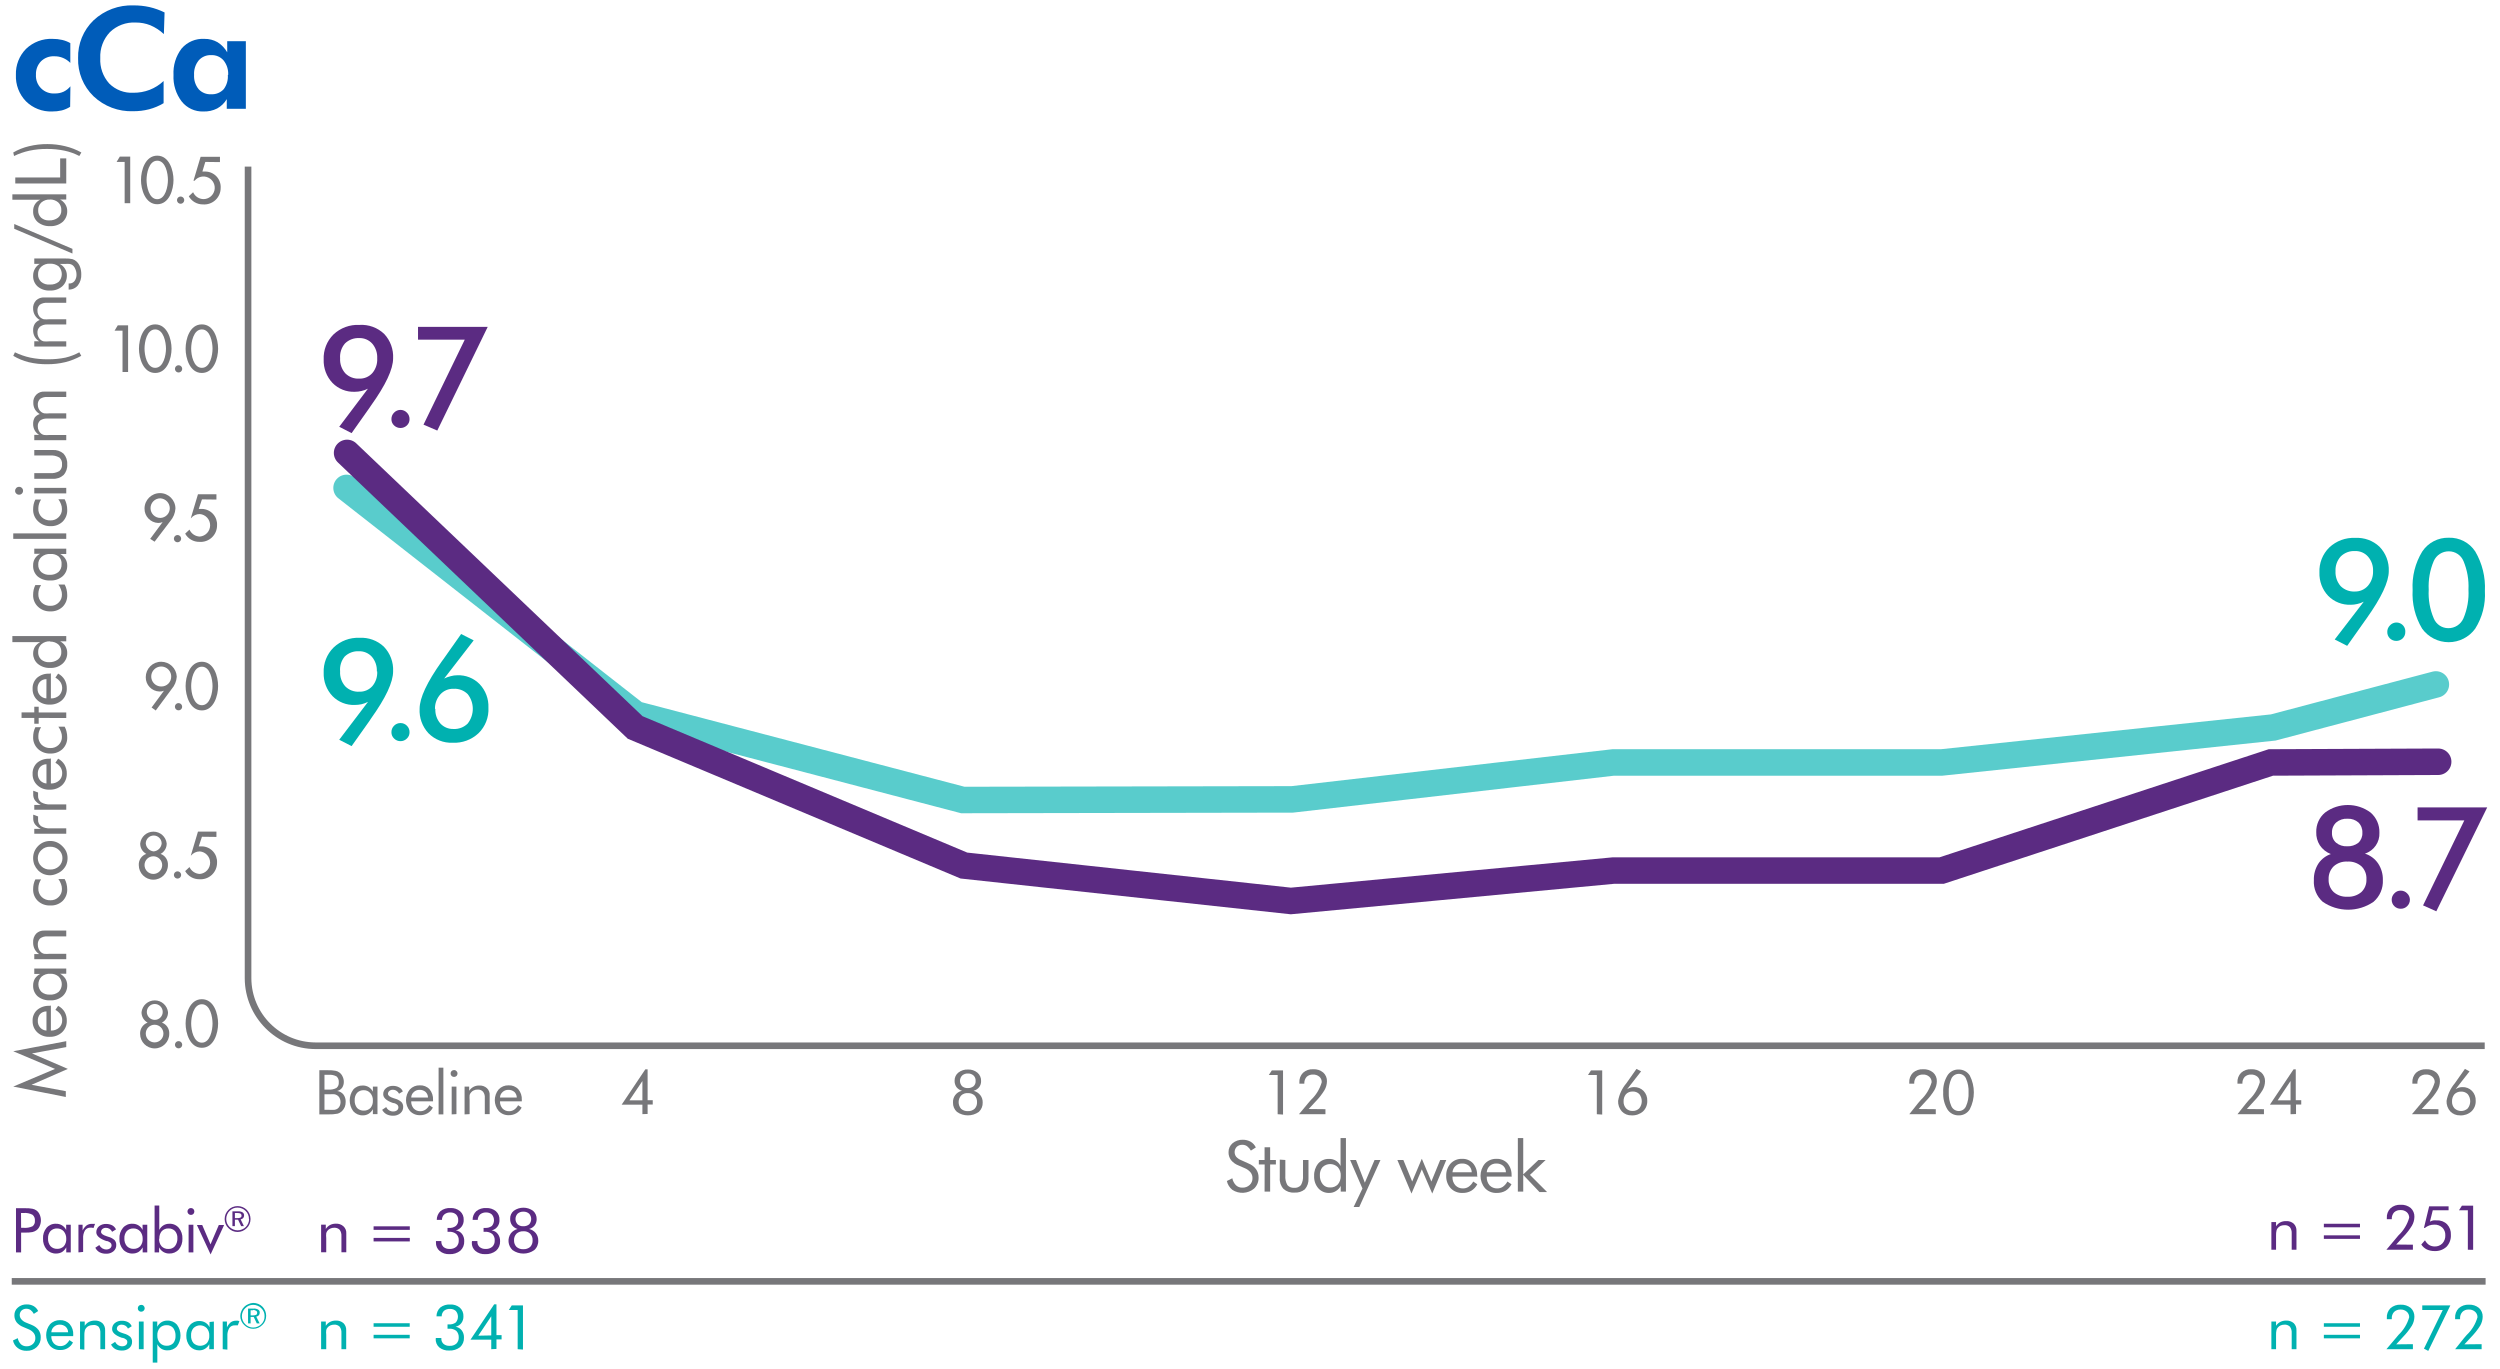 <?xml version="1.0" encoding="UTF-8"?>
<svg width="283px" height="155px" viewBox="0 0 283 155" version="1.1" xmlns="http://www.w3.org/2000/svg" xmlns:xlink="http://www.w3.org/1999/xlink">
    <title>H2Hline-Ca</title>
    <g id="mobile" stroke="none" stroke-width="1" fill="none" fill-rule="evenodd">
        <g id="1.0-Mobile-Efficacy/H2H" transform="translate(-19, -3624)">
            <g id="3__Lines/arrows" transform="translate(19, 3082)">
                <g id="H2Hline-Ca" transform="translate(0.5, 542)">
                    <path d="M7.44,12.09 C7.146,12.274 6.825,12.412 6.49,12.5 C6.129,12.583 5.76,12.624 5.39,12.62 C4.29,12.659 3.223,12.243 2.44,11.47 C1.664,10.669 1.252,9.584 1.3,8.47 C1.264,7.374 1.68,6.311 2.45,5.53 C3.255,4.761 4.338,4.353 5.45,4.4 C5.817,4.396 6.183,4.436 6.54,4.52 C6.862,4.595 7.172,4.716 7.46,4.88 L7.46,7.12 C7.226,6.881 6.947,6.691 6.64,6.56 C6.324,6.427 5.983,6.362 5.64,6.37 C5.082,6.342 4.539,6.549 4.14,6.94 C3.75,7.347 3.544,7.897 3.57,8.46 C3.534,9.034 3.747,9.596 4.155,10.002 C4.563,10.408 5.126,10.619 5.7,10.58 C6.044,10.59 6.386,10.522 6.7,10.38 C6.998,10.235 7.261,10.027 7.47,9.77 L7.44,12.09 Z" id="Path" fill="#005CB9" fill-rule="nonzero"></path>
                    <path d="M18.05,3.86 C17.604,3.438 17.085,3.1 16.52,2.86 C15.989,2.649 15.422,2.544 14.85,2.55 C13.771,2.495 12.717,2.889 11.94,3.64 C11.192,4.431 10.798,5.492 10.85,6.58 C10.795,7.628 11.155,8.655 11.85,9.44 C12.573,10.17 13.574,10.555 14.6,10.5 C15.229,10.507 15.853,10.395 16.44,10.17 C17.027,9.942 17.563,9.603 18.02,9.17 L18.02,11.68 C17.508,11.986 16.956,12.218 16.38,12.37 C15.792,12.521 15.187,12.595 14.58,12.59 C12.917,12.652 11.299,12.043 10.09,10.9 C8.925,9.77 8.29,8.202 8.34,6.58 C8.297,4.971 8.932,3.418 10.09,2.3 C11.317,1.153 12.952,0.545 14.63,0.61 C15.232,0.607 15.832,0.67 16.42,0.8 C17.011,0.938 17.585,1.142 18.13,1.41 L18.05,3.86 Z" id="Path" fill="#005CB9" fill-rule="nonzero"></path>
                    <path d="M27.33,12.32 L25.17,12.32 L25.17,11.22 C24.91,11.666 24.533,12.033 24.08,12.28 C23.6,12.522 23.067,12.639 22.53,12.62 C21.577,12.656 20.664,12.236 20.07,11.49 C19.414,10.632 19.084,9.569 19.14,8.49 C19.08,7.412 19.407,6.349 20.06,5.49 C20.703,4.745 21.657,4.342 22.64,4.4 C23.162,4.39 23.677,4.522 24.13,4.78 C24.582,5.064 24.956,5.456 25.22,5.92 L25.22,4.66 L27.33,4.66 L27.33,12.32 Z M25.33,8.48 C25.364,7.888 25.179,7.304 24.81,6.84 C24.46,6.436 23.944,6.214 23.41,6.24 C22.87,6.213 22.347,6.434 21.99,6.84 C21.619,7.303 21.434,7.888 21.47,8.48 C21.434,9.061 21.616,9.636 21.98,10.09 C22.341,10.488 22.863,10.701 23.4,10.67 C23.94,10.701 24.465,10.488 24.83,10.09 C25.172,9.626 25.336,9.055 25.29,8.48 L25.33,8.48 Z" id="Shape" fill="#005CB9" fill-rule="nonzero"></path>
                    <polygon id="Path" fill="#77777A" fill-rule="nonzero" points="7.18 121 3.07 122.8 6.95 123.52 6.95 124.18 1 123 5.73 121 1 119 7 117.86 7 118.53 3.12 119.25"></polygon>
                    <path d="M5.26,113.83 L5.26,116.66 L5.26,116.66 C5.599,116.674 5.931,116.56 6.19,116.34 C6.427,116.118 6.555,115.804 6.54,115.48 C6.543,115.249 6.477,115.023 6.35,114.83 C6.198,114.618 5.999,114.444 5.77,114.32 L6.08,113.86 C6.381,114.016 6.634,114.251 6.81,114.54 C6.983,114.844 7.069,115.19 7.06,115.54 C7.082,116.038 6.885,116.52 6.52,116.86 C6.131,117.209 5.622,117.392 5.1,117.37 C4.595,117.39 4.103,117.21 3.73,116.87 C3.373,116.537 3.177,116.068 3.19,115.58 C3.164,115.108 3.352,114.649 3.7,114.33 C4.087,114.003 4.584,113.835 5.09,113.86 L5.26,113.83 Z M4.76,114.49 C4.484,114.488 4.22,114.6 4.03,114.8 C3.852,115.02 3.763,115.298 3.78,115.58 C3.771,115.852 3.867,116.118 4.05,116.32 C4.23,116.526 4.487,116.649 4.76,116.66 L4.76,114.49 Z" id="Shape" fill="#77777A" fill-rule="nonzero"></path>
                    <path d="M3.38,109.64 L7,109.64 L7,110.23 L6.31,110.23 C6.547,110.365 6.749,110.553 6.9,110.78 C7.039,111.006 7.111,111.265 7.11,111.53 C7.126,112.001 6.932,112.456 6.58,112.77 C6.19,113.1 5.69,113.268 5.18,113.24 C4.671,113.267 4.169,113.107 3.77,112.79 C3.421,112.479 3.23,112.027 3.25,111.56 C3.245,111.287 3.314,111.017 3.45,110.78 C3.6,110.554 3.807,110.371 4.05,110.25 L3.38,110.25 L3.38,109.64 Z M5.2,110.23 C4.836,110.205 4.477,110.323 4.2,110.56 C3.726,111.039 3.726,111.811 4.2,112.29 C4.465,112.504 4.8,112.611 5.14,112.59 C5.501,112.617 5.858,112.506 6.14,112.28 C6.614,111.801 6.614,111.029 6.14,110.55 C5.88,110.326 5.543,110.211 5.2,110.23 L5.2,110.23 Z" id="Shape" fill="#77777A" fill-rule="nonzero"></path>
                    <path d="M7,108.58 L3.38,108.58 L3.38,108 L3.93,108 C3.715,107.86 3.539,107.667 3.42,107.44 C3.303,107.208 3.245,106.95 3.25,106.69 C3.225,106.325 3.348,105.964 3.59,105.69 C3.837,105.448 4.175,105.321 4.52,105.34 L7,105.34 L7,106 L4.85,106 C4.561,105.98 4.275,106.061 4.04,106.23 C3.854,106.418 3.76,106.677 3.78,106.94 C3.776,107.109 3.81,107.276 3.88,107.43 C3.942,107.577 4.038,107.707 4.16,107.81 C4.255,107.885 4.364,107.939 4.48,107.97 C4.689,107.993 4.901,107.993 5.11,107.97 L7,107.97 L7,108.58 Z" id="Path" fill="#77777A" fill-rule="nonzero"></path>
                    <path d="M6.11,99.51 L6.82,99.51 C6.914,99.68 6.984,99.861 7.03,100.05 C7.083,100.263 7.11,100.481 7.11,100.7 C7.119,101.188 6.927,101.658 6.58,102 C6.206,102.346 5.709,102.526 5.2,102.5 C4.685,102.527 4.181,102.347 3.8,102 C3.432,101.654 3.231,101.165 3.25,100.66 C3.25,100.465 3.27,100.271 3.31,100.08 C3.351,99.896 3.414,99.718 3.5,99.55 L4.15,99.55 C4.051,99.699 3.974,99.86 3.92,100.03 C3.869,100.195 3.842,100.367 3.84,100.54 C3.813,100.913 3.952,101.279 4.22,101.54 C4.488,101.796 4.85,101.93 5.22,101.91 C5.565,101.92 5.898,101.786 6.14,101.54 C6.386,101.303 6.521,100.972 6.51,100.63 C6.512,100.442 6.478,100.255 6.41,100.08 C6.339,99.876 6.238,99.684 6.11,99.51 L6.11,99.51 Z" id="Path" fill="#77777A" fill-rule="nonzero"></path>
                    <path d="M5.18,99.08 C4.923,99.082 4.669,99.034 4.43,98.94 C4.199,98.84 3.988,98.698 3.81,98.52 C3.634,98.336 3.492,98.123 3.39,97.89 C3.298,97.651 3.251,97.396 3.25,97.14 C3.249,96.887 3.297,96.636 3.39,96.4 C3.49,96.161 3.637,95.943 3.82,95.76 C3.997,95.58 4.207,95.437 4.44,95.34 C4.674,95.243 4.926,95.195 5.18,95.2 C5.43,95.195 5.679,95.243 5.91,95.34 C6.141,95.44 6.352,95.582 6.53,95.76 C6.727,95.941 6.886,96.158 7,96.4 C7.1,96.634 7.151,96.886 7.15,97.14 C7.151,97.398 7.1,97.653 7,97.89 C6.793,98.347 6.417,98.706 5.95,98.89 C5.709,99.006 5.447,99.07 5.18,99.08 L5.18,99.08 Z M5.18,98.43 C5.55,98.448 5.911,98.314 6.18,98.06 C6.432,97.821 6.574,97.488 6.57,97.14 C6.576,96.795 6.434,96.464 6.18,96.23 C5.912,95.973 5.551,95.836 5.18,95.85 C4.808,95.832 4.446,95.97 4.18,96.23 C3.924,96.463 3.778,96.794 3.78,97.14 C3.778,97.489 3.923,97.823 4.18,98.06 C4.447,98.317 4.81,98.452 5.18,98.43 L5.18,98.43 Z" id="Shape" fill="#77777A" fill-rule="nonzero"></path>
                    <path d="M7,94.38 L3.38,94.38 L3.38,93.83 L4.12,93.83 C3.863,93.71 3.637,93.532 3.46,93.31 C3.32,93.112 3.25,92.873 3.26,92.63 C3.25,92.56 3.25,92.49 3.26,92.42 C3.255,92.353 3.255,92.287 3.26,92.22 L3.81,92.42 C3.807,92.487 3.807,92.553 3.81,92.62 C3.8,92.68 3.8,92.74 3.81,92.8 C3.794,93.087 3.926,93.363 4.16,93.53 C4.464,93.703 4.811,93.786 5.16,93.77 L7,93.77 L7,94.38 Z" id="Path" fill="#77777A" fill-rule="nonzero"></path>
                    <path d="M7,91.66 L3.38,91.66 L3.38,91.12 L4.12,91.12 C3.863,91 3.637,90.822 3.46,90.6 C3.32,90.402 3.25,90.163 3.26,89.92 C3.25,89.85 3.25,89.78 3.26,89.71 C3.255,89.643 3.255,89.577 3.26,89.51 L3.81,89.71 C3.807,89.777 3.807,89.843 3.81,89.91 C3.8,89.97 3.8,90.03 3.81,90.09 C3.794,90.377 3.926,90.653 4.16,90.82 C4.464,90.993 4.811,91.076 5.16,91.06 L7,91.06 L7,91.66 Z" id="Path" fill="#77777A" fill-rule="nonzero"></path>
                    <path d="M5.26,85.86 L5.26,88.69 L5.26,88.69 C5.601,88.705 5.935,88.587 6.19,88.36 C6.426,88.142 6.554,87.831 6.54,87.51 C6.545,87.279 6.478,87.052 6.35,86.86 C6.203,86.643 6.004,86.468 5.77,86.35 L6.08,85.88 C6.382,86.039 6.634,86.278 6.81,86.57 C6.983,86.874 7.069,87.22 7.06,87.57 C7.078,88.067 6.881,88.548 6.52,88.89 C6.13,89.235 5.62,89.415 5.1,89.39 C4.595,89.414 4.101,89.234 3.73,88.89 C3.372,88.563 3.174,88.095 3.19,87.61 C3.167,87.136 3.353,86.675 3.7,86.35 C4.089,86.026 4.585,85.862 5.09,85.89 L5.26,85.86 Z M4.76,86.51 C4.483,86.511 4.218,86.627 4.03,86.83 C3.854,87.047 3.764,87.321 3.78,87.6 C3.771,87.875 3.868,88.144 4.05,88.35 C4.235,88.549 4.489,88.671 4.76,88.69 L4.76,86.51 Z" id="Shape" fill="#77777A" fill-rule="nonzero"></path>
                    <path d="M6.11,82.26 L6.82,82.26 C6.915,82.433 6.986,82.618 7.03,82.81 C7.083,83.023 7.11,83.241 7.11,83.46 C7.131,83.959 6.938,84.443 6.58,84.79 C6.207,85.138 5.71,85.322 5.2,85.3 C4.682,85.322 4.178,85.134 3.8,84.78 C3.433,84.433 3.233,83.945 3.25,83.44 C3.25,83.245 3.27,83.051 3.31,82.86 C3.352,82.673 3.416,82.492 3.5,82.32 L4.15,82.32 C4.051,82.472 3.974,82.637 3.92,82.81 C3.868,82.975 3.841,83.147 3.84,83.32 C3.813,83.693 3.952,84.059 4.22,84.32 C4.492,84.569 4.852,84.698 5.22,84.68 C5.563,84.689 5.894,84.559 6.14,84.32 C6.386,84.078 6.52,83.745 6.51,83.4 C6.511,83.215 6.477,83.032 6.41,82.86 C6.341,82.646 6.24,82.443 6.11,82.26 L6.11,82.26 Z" id="Path" fill="#77777A" fill-rule="nonzero"></path>
                    <polygon id="Path" fill="#77777A" fill-rule="nonzero" points="3.88 81.27 3.88 81.93 3.38 81.93 3.38 81.27 1.94 81.27 1.94 80.64 3.38 80.64 3.38 80 3.88 80 3.88 80.65 7 80.65 7 81.28"></polygon>
                    <path d="M5.26,76.23 L5.26,79.06 L5.26,79.06 C5.601,79.075 5.935,78.957 6.19,78.73 C6.587,78.328 6.653,77.706 6.35,77.23 C6.201,77.013 6.002,76.835 5.77,76.71 L6.08,76.25 C6.382,76.409 6.634,76.648 6.81,76.94 C6.983,77.244 7.069,77.59 7.06,77.94 C7.078,78.437 6.881,78.918 6.52,79.26 C6.13,79.605 5.62,79.785 5.1,79.76 C4.595,79.78 4.103,79.6 3.73,79.26 C3.37,78.93 3.173,78.458 3.19,77.97 C3.169,77.499 3.355,77.042 3.7,76.72 C4.089,76.396 4.585,76.232 5.09,76.26 L5.26,76.23 Z M4.76,76.88 C4.472,76.872 4.196,76.989 4,77.2 C3.822,77.416 3.732,77.691 3.75,77.97 C3.733,78.544 4.176,79.028 4.75,79.06 L4.76,76.88 Z" id="Shape" fill="#77777A" fill-rule="nonzero"></path>
                    <path d="M0.9,72 L7,72 L7,72.6 L6.31,72.6 C6.549,72.728 6.752,72.914 6.9,73.14 C7.039,73.366 7.111,73.625 7.11,73.89 C7.129,74.362 6.934,74.817 6.58,75.13 C6.192,75.463 5.691,75.635 5.18,75.61 C4.668,75.635 4.165,75.468 3.77,75.14 C3.441,74.852 3.251,74.437 3.25,74 C3.245,73.727 3.314,73.457 3.45,73.22 C3.603,72.996 3.809,72.814 4.05,72.69 L0.9,72.69 L0.9,72 Z M5.18,72.6 C4.816,72.573 4.457,72.692 4.18,72.93 C3.938,73.153 3.806,73.471 3.82,73.8 C3.801,74.118 3.921,74.428 4.15,74.65 C4.404,74.87 4.735,74.981 5.07,74.96 C5.429,74.972 5.781,74.863 6.07,74.65 C6.325,74.444 6.463,74.127 6.44,73.8 C6.454,73.507 6.354,73.22 6.16,73 C5.896,72.751 5.543,72.618 5.18,72.63 L5.18,72.6 Z" id="Shape" fill="#77777A" fill-rule="nonzero"></path>
                    <path d="M6.11,66.17 L6.82,66.17 C6.914,66.34 6.984,66.521 7.03,66.71 C7.084,66.926 7.111,67.148 7.11,67.37 C7.129,67.868 6.936,68.351 6.58,68.7 C6.207,69.048 5.71,69.232 5.2,69.21 C4.681,69.229 4.176,69.038 3.8,68.68 C3.432,68.334 3.231,67.845 3.25,67.34 C3.25,67.145 3.27,66.951 3.31,66.76 C3.352,66.576 3.416,66.399 3.5,66.23 L4.15,66.23 C4.053,66.38 3.976,66.541 3.92,66.71 C3.869,66.875 3.842,67.047 3.84,67.22 C3.819,67.592 3.957,67.956 4.22,68.22 C4.492,68.469 4.852,68.598 5.22,68.58 C5.565,68.59 5.898,68.456 6.14,68.21 C6.388,67.973 6.522,67.642 6.51,67.3 C6.513,67.115 6.479,66.932 6.41,66.76 C6.343,66.548 6.241,66.349 6.11,66.17 L6.11,66.17 Z" id="Path" fill="#77777A" fill-rule="nonzero"></path>
                    <path d="M3.38,62.11 L7,62.11 L7,62.71 L6.31,62.71 C6.551,62.839 6.755,63.028 6.9,63.26 C7.04,63.481 7.113,63.738 7.11,64 C7.129,64.472 6.934,64.927 6.58,65.24 C6.19,65.57 5.69,65.738 5.18,65.71 C4.671,65.737 4.169,65.577 3.77,65.26 C3.413,64.942 3.221,64.478 3.25,64 C3.23,63.442 3.545,62.926 4.05,62.69 L3.38,62.69 L3.38,62.11 Z M5.2,62.71 C4.836,62.685 4.477,62.803 4.2,63.04 C3.952,63.256 3.816,63.572 3.83,63.9 C3.813,64.222 3.937,64.536 4.17,64.76 C4.433,64.978 4.769,65.088 5.11,65.07 C5.47,65.092 5.826,64.982 6.11,64.76 C6.358,64.532 6.49,64.206 6.47,63.87 C6.5,63.547 6.382,63.227 6.15,63 C5.883,62.784 5.542,62.68 5.2,62.71 Z" id="Shape" fill="#77777A" fill-rule="nonzero"></path>
                    <polygon id="Path" fill="#77777A" fill-rule="nonzero" points="7 61 1 61 1 60.38 7 60.38"></polygon>
                    <path d="M6.11,56.52 L6.82,56.52 C6.912,56.694 6.983,56.879 7.03,57.07 C7.083,57.283 7.11,57.501 7.11,57.72 C7.13,58.221 6.938,58.708 6.58,59.06 C6.206,59.406 5.709,59.586 5.2,59.56 C4.677,59.571 4.171,59.369 3.8,59 C3.433,58.653 3.233,58.165 3.25,57.66 C3.25,57.465 3.27,57.271 3.31,57.08 C3.351,56.896 3.414,56.718 3.5,56.55 L4.15,56.55 C4.05,56.697 3.972,56.859 3.92,57.03 C3.869,57.195 3.842,57.367 3.84,57.54 C3.813,57.913 3.952,58.279 4.22,58.54 C4.488,58.796 4.85,58.93 5.22,58.91 C5.565,58.92 5.898,58.786 6.14,58.54 C6.386,58.303 6.521,57.972 6.51,57.63 C6.512,57.442 6.478,57.255 6.41,57.08 C6.335,56.881 6.235,56.692 6.11,56.52 Z" id="Path" fill="#77777A" fill-rule="nonzero"></path>
                    <path d="M1.66,56 C1.54,56.005 1.423,55.957 1.34,55.87 C1.253,55.791 1.206,55.677 1.21,55.56 C1.21,55.44 1.257,55.326 1.34,55.24 C1.424,55.155 1.54,55.108 1.66,55.11 C1.78,55.105 1.897,55.153 1.98,55.24 C2.065,55.324 2.112,55.44 2.11,55.56 C2.11,55.678 2.062,55.792 1.978,55.875 C1.893,55.958 1.778,56.003 1.66,56 L1.66,56 Z M7,55.85 L3.38,55.85 L3.38,55.23 L7,55.23 L7,55.85 Z" id="Shape" fill="#77777A" fill-rule="nonzero"></path>
                    <path d="M3.38,53.56 L5.14,53.56 C5.512,53.592 5.884,53.512 6.21,53.33 C6.435,53.141 6.552,52.852 6.52,52.56 C6.552,52.27 6.44,51.982 6.22,51.79 C5.891,51.608 5.515,51.528 5.14,51.56 L3.38,51.56 L3.38,50.94 L5.47,50.94 C5.915,50.911 6.353,51.059 6.69,51.35 C6.989,51.683 7.14,52.123 7.11,52.57 C7.142,53.014 6.99,53.451 6.69,53.78 C6.357,54.079 5.917,54.23 5.47,54.2 L3.38,54.2 L3.38,53.56 Z" id="Path" fill="#77777A" fill-rule="nonzero"></path>
                    <path d="M7,44.94 L4.85,44.94 C4.564,44.92 4.28,44.993 4.04,45.15 C3.856,45.326 3.76,45.576 3.78,45.83 C3.778,45.986 3.812,46.14 3.88,46.28 C3.941,46.419 4.038,46.54 4.16,46.63 C4.257,46.707 4.37,46.761 4.49,46.79 C4.696,46.811 4.904,46.811 5.11,46.79 L7,46.79 L7,47.38 L4.85,47.38 C4.563,47.362 4.278,47.439 4.04,47.6 C3.857,47.773 3.762,48.019 3.78,48.27 C3.776,48.429 3.811,48.587 3.88,48.73 C3.941,48.872 4.037,48.996 4.16,49.09 C4.255,49.162 4.364,49.213 4.48,49.24 C4.689,49.262 4.901,49.262 5.11,49.24 L7,49.24 L7,49.83 L3.38,49.83 L3.38,49.23 L3.93,49.23 C3.715,49.104 3.538,48.92 3.42,48.7 C3.304,48.482 3.246,48.237 3.25,47.99 C3.241,47.73 3.307,47.473 3.44,47.25 C3.585,47.071 3.78,46.939 4,46.87 C3.773,46.741 3.583,46.555 3.45,46.33 C3.326,46.107 3.264,45.855 3.27,45.6 C3.243,45.255 3.368,44.916 3.612,44.672 C3.856,44.428 4.195,44.303 4.54,44.33 L7,44.33 L7,44.94 Z" id="Path" fill="#77777A" fill-rule="nonzero"></path>
                    <path d="M8.48,39.88 L8.7,40.28 C8.124,40.598 7.508,40.84 6.87,41 C6.215,41.157 5.543,41.234 4.87,41.23 C4.156,41.242 3.444,41.165 2.75,41 C2.135,40.847 1.545,40.604 1,40.28 L1.19,39.88 C1.741,40.148 2.322,40.349 2.92,40.48 C3.578,40.615 4.248,40.679 4.92,40.67 C5.592,40.679 6.262,40.615 6.92,40.48 C7.464,40.349 7.988,40.147 8.48,39.88 L8.48,39.88 Z" id="Path" fill="#77777A" fill-rule="nonzero"></path>
                    <path d="M7,34.28 L4.85,34.28 C4.55,34.253 4.249,34.33 4,34.5 C3.816,34.676 3.72,34.926 3.74,35.18 C3.738,35.336 3.772,35.49 3.84,35.63 C3.901,35.769 3.998,35.89 4.12,35.98 C4.219,36.053 4.331,36.107 4.45,36.14 C4.656,36.161 4.864,36.161 5.07,36.14 L7,36.14 L7,36.73 L4.85,36.73 C4.544,36.717 4.243,36.813 4,37 C3.817,37.173 3.722,37.419 3.74,37.67 C3.736,37.829 3.771,37.987 3.84,38.13 C3.904,38.27 4,38.393 4.12,38.49 C4.215,38.562 4.324,38.613 4.44,38.64 C4.649,38.662 4.861,38.662 5.07,38.64 L7,38.64 L7,39.23 L3.38,39.23 L3.38,38.63 L3.93,38.63 C3.717,38.501 3.541,38.318 3.42,38.1 C3.304,37.882 3.246,37.637 3.25,37.39 C3.241,37.13 3.307,36.873 3.44,36.65 C3.578,36.452 3.774,36.302 4,36.22 C3.773,36.091 3.583,35.905 3.45,35.68 C3.328,35.473 3.26,35.24 3.25,35 C3.211,34.633 3.336,34.267 3.59,34 C3.842,33.768 4.178,33.649 4.52,33.67 L7,33.67 L7,34.28 Z" id="Path" fill="#77777A" fill-rule="nonzero"></path>
                    <path d="M3.38,29.26 L6.89,29.26 C7.169,29.249 7.448,29.276 7.72,29.34 C7.884,29.393 8.034,29.482 8.16,29.6 C8.341,29.768 8.479,29.977 8.56,30.21 C8.657,30.476 8.704,30.757 8.7,31.04 C8.727,31.492 8.592,31.938 8.32,32.3 C8.065,32.616 7.676,32.794 7.27,32.78 L7.27,32.09 L7.32,32.09 C7.561,32.106 7.793,32.001 7.94,31.81 C8.102,31.584 8.18,31.308 8.16,31.03 C8.153,30.811 8.098,30.596 8,30.4 C7.938,30.239 7.83,30.101 7.69,30 C7.597,29.938 7.491,29.897 7.38,29.88 C7.214,29.861 7.046,29.861 6.88,29.88 L6.27,29.88 C6.515,30.003 6.72,30.194 6.86,30.43 C7.001,30.654 7.074,30.915 7.07,31.18 C7.086,31.651 6.892,32.106 6.54,32.42 C6.153,32.747 5.656,32.915 5.15,32.89 C4.645,32.918 4.149,32.754 3.76,32.43 C3.416,32.12 3.229,31.672 3.25,31.21 C3.245,30.937 3.314,30.667 3.45,30.43 C3.578,30.196 3.769,30.003 4,29.87 L3.38,29.87 L3.38,29.26 Z M5.18,29.85 C4.816,29.822 4.456,29.941 4.18,30.18 C3.934,30.396 3.798,30.712 3.81,31.04 C3.789,31.363 3.913,31.679 4.15,31.9 C4.428,32.135 4.788,32.247 5.15,32.21 C5.51,32.234 5.866,32.123 6.15,31.9 C6.61,31.411 6.61,30.649 6.15,30.16 C5.874,29.944 5.53,29.834 5.18,29.85 L5.18,29.85 Z" id="Shape" fill="#77777A" fill-rule="nonzero"></path>
                    <polygon id="Path" fill="#77777A" fill-rule="nonzero" points="1.11 25.9 1.11 25.36 7.7 28.17 7.7 28.7"></polygon>
                    <path d="M0.9,22 L7,22 L7,22.59 L6.31,22.59 C6.551,22.719 6.755,22.908 6.9,23.14 C7.041,23.364 7.114,23.625 7.11,23.89 C7.125,24.361 6.931,24.815 6.58,25.13 C6.187,25.454 5.689,25.622 5.18,25.6 C4.67,25.623 4.168,25.46 3.77,25.14 C3.421,24.829 3.23,24.377 3.25,23.91 C3.228,23.354 3.544,22.841 4.05,22.61 L0.9,22.61 L0.9,22 Z M5.18,22.59 C4.816,22.563 4.457,22.682 4.18,22.92 C3.939,23.148 3.807,23.468 3.82,23.8 C3.802,24.115 3.923,24.422 4.15,24.64 C4.404,24.86 4.735,24.971 5.07,24.95 C5.429,24.966 5.783,24.856 6.07,24.64 C6.325,24.434 6.463,24.117 6.44,23.79 C6.458,23.46 6.33,23.138 6.09,22.91 C5.835,22.696 5.513,22.579 5.18,22.58 L5.18,22.59 Z" id="Shape" fill="#77777A" fill-rule="nonzero"></path>
                    <polygon id="Path" fill="#77777A" fill-rule="nonzero" points="7 20.77 1.23 20.77 1.23 20.09 6.31 20.09 6.31 17.93 7 17.93"></polygon>
                    <path d="M8.48,17.66 C7.957,17.385 7.398,17.183 6.82,17.06 C6.163,16.921 5.492,16.854 4.82,16.86 C4.148,16.854 3.477,16.921 2.82,17.06 C2.222,17.191 1.641,17.392 1.09,17.66 L1,17.26 C1.558,16.936 2.161,16.696 2.79,16.55 C3.474,16.384 4.176,16.303 4.88,16.31 C5.554,16.309 6.225,16.39 6.88,16.55 C7.519,16.702 8.135,16.941 8.71,17.26 L8.48,17.66 Z" id="Path" fill="#77777A" fill-rule="nonzero"></path>
                    <polyline id="Path" stroke="#59CCCC" stroke-width="3" stroke-linecap="round" points="275.24 77.48 256.83 82.35 219.29 86.31 182.12 86.31 145.78 90.49 108.49 90.56 71.47 80.86 38.73 55.23"></polyline>
                    <polyline id="Path" stroke="#5B2B82" stroke-width="3" stroke-linecap="round" points="38.79 51.27 71.4 82.35 108.61 97.98 145.62 101.99 182.12 98.55 219.29 98.55 256.56 86.31 275.5 86.23"></polyline>
                    <path d="M267.08,68.11 C266.849,68.229 266.604,68.316 266.35,68.37 C266.104,68.43 265.853,68.46 265.6,68.46 C264.651,68.495 263.73,68.132 263.06,67.46 C262.385,66.746 262.025,65.792 262.06,64.81 C262.011,63.747 262.419,62.714 263.18,61.97 C263.972,61.225 265.034,60.835 266.12,60.89 C267.132,60.833 268.123,61.195 268.86,61.89 C269.575,62.626 269.955,63.625 269.91,64.65 C269.91,65.87 269.07,67.65 267.4,70 L267.2,70.28 L265.2,73.11 L263.79,72.39 L267.08,68.11 Z M268.13,64.65 C268.159,64.05 267.955,63.462 267.56,63.01 C267.19,62.589 266.65,62.358 266.09,62.38 C265.488,62.346 264.9,62.568 264.47,62.99 C264.062,63.444 263.85,64.04 263.88,64.65 C263.847,65.27 264.055,65.879 264.46,66.35 C264.885,66.768 265.465,66.989 266.06,66.96 C266.628,66.975 267.174,66.737 267.55,66.31 C267.946,65.849 268.153,65.257 268.13,64.65 Z" id="Shape" fill="#00B1B0" fill-rule="nonzero"></path>
                    <path d="M269.74,71.54 C269.733,71.267 269.838,71.004 270.03,70.81 C270.313,70.487 270.771,70.38 271.168,70.546 C271.564,70.711 271.811,71.111 271.78,71.54 C271.784,71.809 271.68,72.069 271.49,72.26 C271.081,72.649 270.439,72.649 270.03,72.26 C269.84,72.069 269.736,71.809 269.74,71.54 L269.74,71.54 Z" id="Path" fill="#00B1B0" fill-rule="nonzero"></path>
                    <path d="M280.79,66.9 C280.88,68.403 280.495,69.897 279.69,71.17 C278.992,72.13 277.877,72.697 276.69,72.697 C275.503,72.697 274.388,72.13 273.69,71.17 C272.896,69.852 272.52,68.326 272.61,66.79 C272.519,65.259 272.9,63.738 273.7,62.43 C274.366,61.429 275.498,60.84 276.7,60.87 C277.904,60.831 279.041,61.422 279.7,62.43 C280.493,63.781 280.872,65.335 280.79,66.9 L280.79,66.9 Z M276.64,71.11 C277.384,71.12 278.062,70.682 278.36,70 C278.798,68.968 278.993,67.849 278.93,66.73 C278.986,65.632 278.794,64.535 278.37,63.52 C278.094,62.847 277.437,62.408 276.71,62.41 C275.972,62.402 275.299,62.835 275,63.51 C274.565,64.536 274.37,65.647 274.43,66.76 C274.369,67.869 274.564,68.978 275,70 C275.271,70.668 275.919,71.106 276.64,71.11 L276.64,71.11 Z" id="Shape" fill="#00B1B0" fill-rule="nonzero"></path>
                    <path d="M41.16,79.45 C40.924,79.568 40.676,79.658 40.42,79.72 C40.173,79.772 39.922,79.799 39.67,79.8 C38.723,79.841 37.803,79.477 37.14,78.8 C36.465,78.086 36.105,77.132 36.14,76.15 C36.096,75.09 36.499,74.06 37.25,73.31 C38.04,72.552 39.106,72.151 40.2,72.2 C41.215,72.142 42.209,72.504 42.95,73.2 C43.672,73.948 44.052,74.962 44,76 C44,77.23 43.17,79 41.49,81.35 L41.3,81.64 L39.3,84.46 L37.9,83.74 L41.16,79.45 Z M42.16,76 C42.188,75.399 41.988,74.81 41.6,74.35 C41.224,73.931 40.682,73.701 40.12,73.72 C39.522,73.691 38.939,73.912 38.51,74.33 C38.128,74.798 37.945,75.398 38,76 C37.962,76.618 38.171,77.226 38.58,77.69 C38.997,78.113 39.577,78.336 40.17,78.3 C40.738,78.321 41.285,78.086 41.66,77.66 C42.044,77.195 42.237,76.602 42.2,76 L42.16,76 Z" id="Shape" fill="#00B1B0" fill-rule="nonzero"></path>
                    <path d="M43.81,82.89 C43.803,82.612 43.912,82.344 44.11,82.15 C44.302,81.954 44.566,81.846 44.84,81.85 C45.111,81.848 45.371,81.957 45.56,82.15 C45.758,82.344 45.867,82.612 45.86,82.89 C45.866,83.159 45.757,83.417 45.56,83.6 C45.371,83.793 45.111,83.902 44.84,83.9 C44.566,83.904 44.302,83.796 44.11,83.6 C43.913,83.417 43.804,83.159 43.81,82.89 L43.81,82.89 Z" id="Path" fill="#00B1B0" fill-rule="nonzero"></path>
                    <path d="M49.78,76.81 C50.02,76.694 50.271,76.603 50.53,76.54 C50.771,76.473 51.02,76.439 51.27,76.44 C52.214,76.402 53.129,76.765 53.79,77.44 C54.468,78.156 54.829,79.115 54.79,80.1 C54.852,81.183 54.444,82.24 53.67,83 C52.88,83.742 51.823,84.132 50.74,84.08 C49.715,84.122 48.72,83.73 48,83 C47.305,82.25 46.944,81.251 47,80.23 C47,79.01 47.83,77.23 49.5,74.88 L49.7,74.61 L51.7,71.77 L53.12,72.49 L49.78,76.81 Z M48.78,80.25 C48.752,80.853 48.956,81.443 49.35,81.9 C49.729,82.313 50.27,82.539 50.83,82.52 C51.429,82.552 52.013,82.331 52.44,81.91 C53.215,80.931 53.215,79.549 52.44,78.57 C52.015,78.153 51.434,77.935 50.84,77.97 C50.275,77.952 49.73,78.182 49.35,78.6 C48.942,79.051 48.723,79.642 48.74,80.25 L48.78,80.25 Z" id="Shape" fill="#00B1B0" fill-rule="nonzero"></path>
                    <path d="M263.35,96.68 C262.841,96.482 262.405,96.133 262.1,95.68 C261.82,95.239 261.68,94.722 261.7,94.2 C261.674,93.346 262.043,92.527 262.7,91.98 C264.228,90.842 266.322,90.842 267.85,91.98 C268.509,92.551 268.876,93.388 268.85,94.26 C268.902,95.33 268.229,96.301 267.21,96.63 C267.817,96.822 268.342,97.213 268.7,97.74 C269.067,98.293 269.256,98.946 269.24,99.61 C269.289,100.551 268.902,101.462 268.19,102.08 C266.457,103.279 264.163,103.279 262.43,102.08 C261.738,101.465 261.369,100.564 261.43,99.64 C261.405,98.964 261.591,98.297 261.96,97.73 C262.299,97.24 262.786,96.872 263.35,96.68 Z M265.23,101.51 C265.805,101.542 266.371,101.352 266.81,100.98 C267.202,100.603 267.41,100.073 267.38,99.53 C267.412,98.981 267.204,98.444 266.81,98.06 C266.373,97.684 265.806,97.494 265.23,97.53 C264.664,97.495 264.106,97.686 263.68,98.06 C263.286,98.445 263.075,98.98 263.1,99.53 C263.07,100.073 263.278,100.603 263.67,100.98 C264.101,101.354 264.661,101.544 265.23,101.51 Z M265.23,92.68 C264.764,92.652 264.305,92.806 263.95,93.11 C263.631,93.409 263.459,93.833 263.48,94.27 C263.456,94.694 263.625,95.106 263.94,95.39 C264.29,95.679 264.737,95.825 265.19,95.8 C265.651,95.825 266.105,95.683 266.47,95.4 C266.778,95.107 266.943,94.694 266.92,94.27 C266.945,93.833 266.781,93.407 266.47,93.1 C266.137,92.814 265.709,92.664 265.27,92.68 L265.23,92.68 Z" id="Shape" fill="#5B2B82" fill-rule="nonzero"></path>
                    <path d="M270.24,101.86 C270.236,101.586 270.344,101.322 270.54,101.13 C270.723,100.927 270.986,100.814 271.26,100.82 C271.536,100.818 271.8,100.93 271.99,101.13 C272.189,101.319 272.301,101.581 272.301,101.855 C272.301,102.129 272.189,102.391 271.99,102.58 C271.796,102.772 271.533,102.877 271.26,102.87 C270.991,102.874 270.731,102.77 270.54,102.58 C270.347,102.391 270.238,102.131 270.24,101.86 Z" id="Path" fill="#5B2B82" fill-rule="nonzero"></path>
                    <polygon id="Path" fill="#5B2B82" fill-rule="nonzero" points="273.79 102.49 278.46 92.87 273.17 92.87 273.17 91.4 281.05 91.4 275.29 103.16"></polygon>
                    <path d="M41.15,44 C40.919,44.119 40.674,44.206 40.42,44.26 C40.175,44.32 39.923,44.35 39.67,44.35 C38.723,44.391 37.803,44.027 37.14,43.35 C36.465,42.636 36.105,41.682 36.14,40.7 C36.094,39.639 36.497,38.608 37.25,37.86 C38.042,37.115 39.104,36.725 40.19,36.78 C41.23,36.714 42.25,37.087 43,37.81 C43.694,38.556 44.054,39.553 44,40.57 C44,41.797 43.163,43.58 41.49,45.92 L41.3,46.2 L39.3,49.03 L37.9,48.31 L41.15,44 Z M42.2,40.55 C42.23,39.949 42.029,39.359 41.64,38.9 C41.264,38.481 40.722,38.251 40.16,38.27 C39.562,38.241 38.979,38.462 38.55,38.88 C38.151,39.345 37.953,39.949 38,40.56 C37.964,41.178 38.173,41.784 38.58,42.25 C38.997,42.673 39.577,42.896 40.17,42.86 C40.738,42.881 41.285,42.646 41.66,42.22 C42.044,41.755 42.237,41.162 42.2,40.56 L42.2,40.55 Z" id="Shape" fill="#5B2B82" fill-rule="nonzero"></path>
                    <path d="M43.81,47.45 C43.803,47.172 43.912,46.904 44.11,46.71 C44.299,46.511 44.561,46.399 44.835,46.399 C45.109,46.399 45.371,46.511 45.56,46.71 C45.758,46.904 45.867,47.172 45.86,47.45 C45.866,47.719 45.757,47.977 45.56,48.16 C45.154,48.547 44.516,48.547 44.11,48.16 C43.913,47.977 43.804,47.719 43.81,47.45 Z" id="Path" fill="#5B2B82" fill-rule="nonzero"></path>
                    <polygon id="Path" fill="#5B2B82" fill-rule="nonzero" points="47.44 48.07 52.11 38.45 46.82 38.45 46.82 37 54.71 37 49 48.74"></polygon>
                    <path d="M16.06,96.66 C15.627,96.427 15.36,95.972 15.37,95.48 C15.458,94.718 16.103,94.143 16.87,94.143 C17.637,94.143 18.282,94.718 18.37,95.48 C18.38,95.972 18.113,96.427 17.68,96.66 C18.207,96.853 18.544,97.37 18.51,97.93 C18.51,98.841 17.771,99.58 16.86,99.58 C15.949,99.58 15.21,98.841 15.21,97.93 C15.178,97.364 15.525,96.846 16.06,96.66 L16.06,96.66 Z M15.86,97.93 C15.86,98.482 16.308,98.93 16.86,98.93 C17.412,98.93 17.86,98.482 17.86,97.93 C17.86,97.378 17.412,96.93 16.86,96.93 C16.308,96.93 15.86,97.378 15.86,97.93 Z M16,95.48 C16.046,95.957 16.423,96.334 16.9,96.38 C17.377,96.334 17.754,95.957 17.8,95.48 C17.8,94.983 17.397,94.58 16.9,94.58 C16.403,94.58 16,94.983 16,95.48 L16,95.48 Z" id="Shape" fill="#77777A" fill-rule="nonzero"></path>
                    <path d="M20,99.11 C19.969,99.309 19.797,99.456 19.595,99.456 C19.393,99.456 19.221,99.309 19.19,99.11 C19.165,98.95 19.236,98.79 19.372,98.702 C19.508,98.614 19.682,98.614 19.818,98.702 C19.954,98.79 20.025,98.95 20,99.11 L20,99.11 Z" id="Path" fill="#77777A" fill-rule="nonzero"></path>
                    <path d="M22.36,94.72 L22,95.81 L22.38,95.81 C22.851,95.825 23.297,96.03 23.615,96.379 C23.933,96.727 24.097,97.189 24.07,97.66 C24.074,98.18 23.86,98.679 23.48,99.034 C23.1,99.389 22.589,99.569 22.07,99.53 C21.406,99.54 20.788,99.188 20.46,98.61 L20.95,98.15 C21.159,98.612 21.613,98.914 22.12,98.93 C22.781,98.871 23.287,98.318 23.287,97.655 C23.287,96.992 22.781,96.439 22.12,96.38 C21.733,96.38 21.367,96.552 21.12,96.85 L21.1,96.85 L21.91,94.14 L24,94.14 L24,94.74 L22.36,94.72 Z" id="Path" fill="#77777A" fill-rule="nonzero"></path>
                    <path d="M16.66,80.09 L18.06,78.19 L18.06,78.19 C17.898,78.256 17.724,78.287 17.55,78.28 C16.674,78.253 15.983,77.526 16,76.65 C16,76.187 16.185,75.743 16.513,75.416 C16.842,75.089 17.287,74.907 17.75,74.91 C18.693,74.914 19.467,75.658 19.51,76.6 C19.476,77.118 19.272,77.61 18.93,78 L17.13,80.43 L16.66,80.09 Z M18.88,76.61 C18.892,76.15 18.624,75.728 18.201,75.544 C17.779,75.36 17.287,75.451 16.959,75.774 C16.63,76.097 16.53,76.587 16.706,77.012 C16.882,77.438 17.299,77.714 17.76,77.71 C18.055,77.715 18.34,77.602 18.551,77.395 C18.761,77.188 18.88,76.905 18.88,76.61 Z" id="Shape" fill="#77777A" fill-rule="nonzero"></path>
                    <path d="M20.12,80 C20.12,80.167 20.019,80.317 19.865,80.38 C19.71,80.442 19.533,80.406 19.417,80.286 C19.3,80.167 19.268,79.989 19.334,79.836 C19.401,79.683 19.553,79.586 19.72,79.59 C19.943,79.595 20.12,79.777 20.12,80 Z" id="Path" fill="#77777A" fill-rule="nonzero"></path>
                    <path d="M20.51,77.66 C20.51,76.58 20.98,74.91 22.35,74.91 C23.72,74.91 24.19,76.58 24.19,77.66 C24.19,78.74 23.71,80.42 22.35,80.42 C20.99,80.42 20.51,78.74 20.51,77.66 Z M21.14,77.66 C21.14,78.39 21.4,79.83 22.35,79.83 C23.3,79.83 23.56,78.39 23.56,77.66 C23.56,76.93 23.3,75.47 22.35,75.47 C21.4,75.47 21.14,76.93 21.14,77.66 Z" id="Shape" fill="#77777A" fill-rule="nonzero"></path>
                    <path d="M16.5,61 L17.91,59.1 L17.91,59.1 C17.749,59.169 17.575,59.203 17.4,59.2 C16.53,59.162 15.848,58.44 15.86,57.57 C15.86,56.604 16.644,55.82 17.61,55.82 C18.576,55.82 19.36,56.604 19.36,57.57 C19.327,58.086 19.127,58.578 18.79,58.97 L17,61.32 L16.5,61 Z M18.72,57.52 C18.706,56.928 18.241,56.446 17.65,56.41 C17.037,56.41 16.54,56.907 16.54,57.52 C16.54,58.133 17.037,58.63 17.65,58.63 C18.254,58.614 18.731,58.114 18.72,57.51 L18.72,57.52 Z" id="Shape" fill="#77777A" fill-rule="nonzero"></path>
                    <path d="M20,60.91 C20.025,61.07 19.954,61.23 19.818,61.318 C19.682,61.406 19.508,61.406 19.372,61.318 C19.236,61.23 19.165,61.07 19.19,60.91 C19.221,60.711 19.393,60.564 19.595,60.564 C19.797,60.564 19.969,60.711 20,60.91 L20,60.91 Z" id="Path" fill="#77777A" fill-rule="nonzero"></path>
                    <path d="M22.36,56.53 L22,57.61 L22.38,57.61 C22.851,57.625 23.297,57.83 23.615,58.179 C23.933,58.527 24.097,58.989 24.07,59.46 C24.077,59.982 23.864,60.483 23.484,60.841 C23.104,61.198 22.591,61.379 22.07,61.34 C21.403,61.35 20.784,60.993 20.46,60.41 L20.95,59.95 C21.155,60.417 21.61,60.725 22.12,60.74 C22.781,60.681 23.287,60.128 23.287,59.465 C23.287,58.802 22.781,58.249 22.12,58.19 C21.732,58.186 21.364,58.359 21.12,58.66 L21.1,58.66 L21.91,55.95 L24,55.95 L24,56.55 L22.36,56.53 Z" id="Path" fill="#77777A" fill-rule="nonzero"></path>
                    <polygon id="Path" fill="#77777A" fill-rule="nonzero" points="12.47 37.43 12.83 36.83 14 36.83 14 42.11 13.37 42.11 13.37 37.43"></polygon>
                    <path d="M15.23,39.47 C15.23,38.38 15.71,36.72 17.07,36.72 C18.43,36.72 18.92,38.38 18.92,39.47 C18.92,40.56 18.43,42.22 17.07,42.22 C15.71,42.22 15.23,40.55 15.23,39.47 Z M15.86,39.47 C15.86,40.2 16.13,41.64 17.07,41.64 C18.01,41.64 18.29,40.2 18.29,39.47 C18.29,38.74 18.02,37.29 17.07,37.29 C16.12,37.29 15.86,38.73 15.86,39.46 L15.86,39.47 Z" id="Shape" fill="#77777A" fill-rule="nonzero"></path>
                    <path d="M20.12,41.82 C20.089,42.019 19.917,42.166 19.715,42.166 C19.513,42.166 19.341,42.019 19.31,41.82 C19.285,41.66 19.356,41.5 19.492,41.412 C19.628,41.324 19.802,41.324 19.938,41.412 C20.074,41.5 20.145,41.66 20.12,41.82 L20.12,41.82 Z" id="Path" fill="#77777A" fill-rule="nonzero"></path>
                    <path d="M20.51,39.47 C20.51,38.38 20.98,36.72 22.35,36.72 C23.72,36.72 24.19,38.38 24.19,39.47 C24.19,40.56 23.71,42.22 22.35,42.22 C20.99,42.22 20.51,40.55 20.51,39.47 Z M21.14,39.47 C21.14,40.2 21.4,41.64 22.35,41.64 C23.3,41.64 23.56,40.2 23.56,39.47 C23.56,38.74 23.3,37.29 22.35,37.29 C21.4,37.29 21.14,38.73 21.14,39.46 L21.14,39.47 Z" id="Shape" fill="#77777A" fill-rule="nonzero"></path>
                    <path d="M16.21,115.76 C15.778,115.526 15.513,115.071 15.52,114.58 C15.608,113.818 16.253,113.243 17.02,113.243 C17.787,113.243 18.432,113.818 18.52,114.58 C18.532,115.072 18.265,115.529 17.83,115.76 C18.357,115.953 18.694,116.47 18.66,117.03 C18.66,117.941 17.921,118.68 17.01,118.68 C16.099,118.68 15.36,117.941 15.36,117.03 C15.335,116.466 15.679,115.952 16.21,115.76 L16.21,115.76 Z M16,117 C16,117.552 16.448,118 17,118 C17.552,118 18,117.552 18,117 C18,116.448 17.552,116 17,116 C16.448,116 16,116.448 16,117 Z M16.12,114.55 C16.12,115.047 16.523,115.45 17.02,115.45 C17.517,115.45 17.92,115.047 17.92,114.55 C17.92,114.053 17.517,113.65 17.02,113.65 C16.523,113.65 16.12,114.053 16.12,114.55 L16.12,114.55 Z" id="Shape" fill="#77777A" fill-rule="nonzero"></path>
                    <path d="M20.12,118.2 C20.145,118.36 20.074,118.52 19.938,118.608 C19.802,118.696 19.628,118.696 19.492,118.608 C19.356,118.52 19.285,118.36 19.31,118.2 C19.341,118.001 19.513,117.854 19.715,117.854 C19.917,117.854 20.089,118.001 20.12,118.2 L20.12,118.2 Z" id="Path" fill="#77777A" fill-rule="nonzero"></path>
                    <path d="M20.51,115.86 C20.51,114.77 20.98,113.11 22.35,113.11 C23.72,113.11 24.19,114.77 24.19,115.86 C24.19,116.95 23.71,118.61 22.35,118.61 C20.99,118.61 20.51,116.94 20.51,115.86 Z M21.14,115.86 C21.14,116.59 21.4,118.03 22.35,118.03 C23.3,118.03 23.56,116.59 23.56,115.86 C23.56,115.13 23.3,113.68 22.35,113.68 C21.4,113.68 21.14,115.12 21.14,115.85 L21.14,115.86 Z" id="Shape" fill="#77777A" fill-rule="nonzero"></path>
                    <polygon id="Path" fill="#77777A" fill-rule="nonzero" points="12.7 18.33 13.06 17.73 14.24 17.73 14.24 23 13.61 23 13.61 18.33"></polygon>
                    <path d="M15.46,20.37 C15.46,19.29 15.94,17.62 17.3,17.62 C18.66,17.62 19.14,19.29 19.14,20.37 C19.14,21.45 18.66,23.12 17.3,23.12 C15.94,23.12 15.46,21.45 15.46,20.37 Z M16.09,20.37 C16.09,21.1 16.36,22.55 17.3,22.55 C18.24,22.55 18.51,21.1 18.51,20.37 C18.51,19.64 18.25,18.19 17.3,18.19 C16.35,18.19 16.09,19.64 16.09,20.36 L16.09,20.37 Z" id="Shape" fill="#77777A" fill-rule="nonzero"></path>
                    <path d="M20.35,22.72 C20.319,22.919 20.147,23.066 19.945,23.066 C19.743,23.066 19.571,22.919 19.54,22.72 C19.515,22.56 19.586,22.4 19.722,22.312 C19.858,22.224 20.032,22.224 20.168,22.312 C20.304,22.4 20.375,22.56 20.35,22.72 Z" id="Path" fill="#77777A" fill-rule="nonzero"></path>
                    <path d="M22.74,18.33 L22.41,19.42 L22.78,19.42 C23.253,19.433 23.701,19.637 24.021,19.985 C24.342,20.334 24.507,20.797 24.48,21.27 C24.484,21.79 24.27,22.289 23.89,22.644 C23.51,22.999 22.999,23.179 22.48,23.14 C21.816,23.148 21.2,22.796 20.87,22.22 L21.36,21.76 C21.566,22.225 22.022,22.529 22.53,22.54 C23.127,22.54 23.644,22.127 23.777,21.545 C23.91,20.963 23.623,20.367 23.086,20.107 C22.548,19.848 21.903,19.994 21.53,20.46 L21.4,20.46 L22.21,17.75 L24.4,17.75 L24.4,18.35 L22.74,18.33 Z" id="Path" fill="#77777A" fill-rule="nonzero"></path>
                    <path d="M3.13,150 C3.422,150.118 3.677,150.312 3.87,150.56 C4.033,150.798 4.117,151.082 4.11,151.37 C4.131,151.786 3.97,152.191 3.67,152.48 C3.358,152.776 2.939,152.931 2.51,152.91 C2.151,152.925 1.798,152.815 1.51,152.6 C1.231,152.389 1.039,152.083 0.97,151.74 L1.51,151.48 C1.559,151.741 1.684,151.981 1.87,152.17 C2.044,152.323 2.269,152.405 2.5,152.4 C2.765,152.412 3.024,152.319 3.22,152.14 C3.409,151.97 3.512,151.724 3.5,151.47 C3.506,151.26 3.439,151.055 3.31,150.89 C3.157,150.702 2.957,150.557 2.73,150.47 L2.12,150.21 C1.826,150.1 1.567,149.914 1.37,149.67 C1.208,149.443 1.123,149.169 1.13,148.89 C1.12,148.551 1.268,148.226 1.53,148.01 C1.806,147.77 2.164,147.644 2.53,147.66 C2.802,147.651 3.072,147.717 3.31,147.85 C3.533,147.98 3.711,148.175 3.82,148.41 L3.33,148.73 C3.239,148.559 3.113,148.409 2.96,148.29 C2.817,148.197 2.65,148.149 2.48,148.15 C2.276,148.144 2.078,148.22 1.93,148.36 C1.666,148.641 1.666,149.079 1.93,149.36 C2.065,149.516 2.237,149.636 2.43,149.71 L3.13,150 Z" id="Path" fill="#00B1B0" fill-rule="nonzero"></path>
                    <path d="M7.78,151.25 L5.31,151.25 L5.31,151.25 C5.295,151.549 5.395,151.843 5.59,152.07 C5.785,152.275 6.057,152.387 6.34,152.38 C6.543,152.382 6.742,152.323 6.91,152.21 C7.094,152.074 7.248,151.9 7.36,151.7 L7.76,151.97 C7.488,152.515 6.919,152.849 6.31,152.82 C5.876,152.84 5.456,152.668 5.16,152.35 C4.581,151.64 4.581,150.62 5.16,149.91 C5.453,149.6 5.864,149.429 6.29,149.44 C6.705,149.421 7.108,149.585 7.39,149.89 C7.673,150.227 7.817,150.66 7.79,151.1 L7.78,151.25 Z M7.21,150.81 C7.207,150.57 7.106,150.342 6.93,150.18 C6.742,150.024 6.504,149.942 6.26,149.95 C6.02,149.942 5.787,150.028 5.61,150.19 C5.428,150.346 5.319,150.571 5.31,150.81 L7.21,150.81 Z" id="Shape" fill="#00B1B0" fill-rule="nonzero"></path>
                    <path d="M8.56,152.73 L8.56,149.6 L9.09,149.6 L9.09,150.08 C9.209,149.894 9.374,149.742 9.57,149.64 C9.774,149.537 10.001,149.485 10.23,149.49 C10.543,149.471 10.852,149.575 11.09,149.78 C11.306,149.997 11.419,150.295 11.4,150.6 L11.4,152.73 L10.86,152.73 L10.86,150.89 C10.878,150.637 10.807,150.386 10.66,150.18 C10.478,150.024 10.236,149.958 10,150 C9.849,149.999 9.699,150.029 9.56,150.09 C9.434,150.144 9.323,150.231 9.24,150.34 C9.172,150.421 9.124,150.517 9.1,150.62 C9.06,150.797 9.043,150.979 9.05,151.16 L9.05,152.78 L8.56,152.73 Z" id="Path" fill="#00B1B0" fill-rule="nonzero"></path>
                    <path d="M12.07,152.2 L12.53,151.9 C12.607,152.049 12.721,152.176 12.86,152.27 C13.002,152.356 13.164,152.401 13.33,152.4 C13.48,152.403 13.628,152.357 13.75,152.27 C13.855,152.185 13.915,152.055 13.91,151.92 C13.917,151.818 13.877,151.718 13.8,151.65 C13.689,151.557 13.56,151.488 13.42,151.45 L13.33,151.45 C12.57,151.19 12.19,150.857 12.19,150.45 C12.184,150.188 12.298,149.938 12.5,149.77 C12.727,149.59 13.011,149.497 13.3,149.51 C13.543,149.502 13.784,149.558 14,149.67 C14.185,149.772 14.33,149.934 14.41,150.13 L13.98,150.4 C13.924,150.263 13.826,150.148 13.7,150.07 C13.571,149.99 13.422,149.948 13.27,149.95 C13.129,149.947 12.991,149.993 12.88,150.08 C12.781,150.165 12.726,150.29 12.73,150.42 C12.73,150.61 12.94,150.77 13.35,150.9 L13.54,150.96 C13.802,151.028 14.045,151.154 14.25,151.33 C14.386,151.484 14.458,151.685 14.45,151.89 C14.46,152.166 14.342,152.432 14.13,152.61 C13.899,152.798 13.607,152.894 13.31,152.88 C13.051,152.889 12.793,152.835 12.56,152.72 C12.349,152.598 12.179,152.418 12.07,152.2 L12.07,152.2 Z" id="Path" fill="#00B1B0" fill-rule="nonzero"></path>
                    <path d="M15.1,148.1 C15.097,147.996 15.137,147.895 15.211,147.821 C15.285,147.747 15.386,147.707 15.49,147.71 C15.592,147.703 15.692,147.743 15.76,147.82 C15.837,147.893 15.881,147.994 15.88,148.1 C15.874,148.256 15.778,148.394 15.635,148.454 C15.491,148.514 15.325,148.485 15.21,148.38 C15.135,148.306 15.095,148.205 15.1,148.1 Z M15.22,152.73 L15.22,149.6 L15.76,149.6 L15.76,152.73 L15.22,152.73 Z" id="Shape" fill="#00B1B0" fill-rule="nonzero"></path>
                    <path d="M16.79,154.25 L16.79,149.6 L17.3,149.6 L17.3,150.19 C17.411,149.977 17.576,149.797 17.78,149.67 C17.979,149.55 18.208,149.488 18.44,149.49 C18.854,149.472 19.254,149.641 19.53,149.95 C20.07,150.681 20.07,151.679 19.53,152.41 C19.255,152.713 18.859,152.878 18.45,152.86 C18.215,152.868 17.983,152.809 17.78,152.69 C17.577,152.561 17.414,152.377 17.31,152.16 L17.31,154.25 L16.79,154.25 Z M17.31,151.18 C17.297,151.487 17.4,151.787 17.6,152.02 C17.798,152.234 18.079,152.351 18.37,152.34 C18.646,152.35 18.914,152.245 19.11,152.05 C19.292,151.82 19.384,151.533 19.37,151.24 C19.388,150.916 19.296,150.596 19.11,150.33 C18.922,150.115 18.646,149.997 18.36,150.01 C18.071,149.997 17.79,150.11 17.59,150.32 C17.388,150.559 17.288,150.868 17.31,151.18 Z" id="Shape" fill="#00B1B0" fill-rule="nonzero"></path>
                    <path d="M23.71,149.6 L23.71,152.73 L23.19,152.73 L23.19,152.16 C23.082,152.375 22.916,152.555 22.71,152.68 C22.515,152.801 22.289,152.863 22.06,152.86 C21.657,152.868 21.27,152.7 21,152.4 C20.718,152.058 20.572,151.623 20.59,151.18 C20.579,150.75 20.724,150.33 21,150 C21.268,149.692 21.662,149.522 22.07,149.54 C22.309,149.534 22.545,149.596 22.75,149.72 C22.955,149.843 23.119,150.024 23.22,150.24 L23.22,149.65 L23.71,149.6 Z M23.19,151.2 C23.209,150.887 23.105,150.578 22.9,150.34 C22.701,150.141 22.431,150.029 22.15,150.029 C21.869,150.029 21.599,150.141 21.4,150.34 C21.207,150.572 21.111,150.869 21.13,151.17 C21.108,151.484 21.205,151.794 21.4,152.04 C21.825,152.446 22.495,152.446 22.92,152.04 C23.113,151.804 23.21,151.504 23.19,151.2 Z" id="Shape" fill="#00B1B0" fill-rule="nonzero"></path>
                    <path d="M24.71,152.73 L24.71,149.6 L25.19,149.6 L25.19,150.25 C25.295,150.026 25.449,149.828 25.64,149.67 C25.818,149.554 26.027,149.495 26.24,149.5 L26.42,149.5 L26.6,149.55 L26.42,150.03 L26.25,150.03 L26.09,150.03 C25.837,150.013 25.594,150.131 25.45,150.34 C25.29,150.619 25.217,150.939 25.24,151.26 L25.24,152.78 L24.71,152.73 Z" id="Path" fill="#00B1B0" fill-rule="nonzero"></path>
                    <path d="M28.16,147.49 C28.355,147.491 28.549,147.528 28.73,147.6 C28.911,147.672 29.074,147.781 29.21,147.92 C29.342,148.055 29.448,148.215 29.52,148.39 C29.591,148.568 29.628,148.758 29.63,148.95 C29.63,149.145 29.593,149.339 29.52,149.52 C29.447,149.694 29.338,149.851 29.2,149.98 C29.062,150.119 28.899,150.231 28.72,150.31 C28.364,150.456 27.966,150.456 27.61,150.31 C27.431,150.231 27.268,150.119 27.13,149.98 C26.86,149.717 26.705,149.357 26.7,148.98 C26.7,148.787 26.741,148.596 26.82,148.42 C26.892,148.239 27.001,148.076 27.14,147.94 C27.273,147.804 27.433,147.699 27.61,147.63 C27.782,147.548 27.969,147.5 28.16,147.49 L28.16,147.49 Z M29.45,149 C29.462,148.658 29.328,148.327 29.08,148.09 C28.964,147.965 28.82,147.869 28.66,147.81 C28.503,147.741 28.332,147.706 28.16,147.71 C27.992,147.709 27.826,147.739 27.67,147.8 C27.52,147.866 27.384,147.961 27.27,148.08 C27.142,148.195 27.042,148.339 26.98,148.5 C26.912,148.658 26.877,148.828 26.88,149 C26.878,149.165 26.913,149.329 26.98,149.48 C27.042,149.638 27.138,149.782 27.26,149.9 C27.377,150.02 27.516,150.115 27.67,150.18 C27.824,150.248 27.991,150.282 28.16,150.28 C28.329,150.283 28.496,150.249 28.65,150.18 C28.812,150.119 28.959,150.024 29.08,149.9 C29.325,149.666 29.459,149.339 29.45,149 L29.45,149 Z M28.2,148.13 C28.385,148.116 28.569,148.158 28.73,148.25 C28.847,148.322 28.913,148.454 28.9,148.59 C28.905,148.699 28.869,148.806 28.8,148.89 C28.724,148.972 28.621,149.025 28.51,149.04 L28.89,149.81 L28.57,149.81 L28.22,149.08 L27.87,149.08 L27.87,149.81 L27.58,149.81 L27.58,148.13 L28.2,148.13 Z M28.15,148.32 L27.87,148.32 L27.87,148.9 L28.16,148.9 C28.281,148.906 28.401,148.882 28.51,148.83 C28.581,148.785 28.619,148.703 28.61,148.62 C28.623,148.528 28.58,148.437 28.5,148.39 C28.397,148.319 28.275,148.281 28.15,148.28 L28.15,148.32 Z" id="Shape" fill="#00B1B0" fill-rule="nonzero"></path>
                    <path d="M35.85,152.73 L35.85,149.6 L36.38,149.6 L36.38,150.08 C36.499,149.894 36.664,149.742 36.86,149.64 C37.064,149.537 37.291,149.485 37.52,149.49 C37.833,149.471 38.142,149.575 38.38,149.78 C38.596,149.997 38.709,150.295 38.69,150.6 L38.69,152.73 L38.15,152.73 L38.15,150.89 C38.168,150.637 38.097,150.386 37.95,150.18 C37.786,150.018 37.56,149.934 37.33,149.95 C37.179,149.949 37.029,149.979 36.89,150.04 C36.764,150.094 36.653,150.181 36.57,150.29 C36.498,150.368 36.45,150.465 36.43,150.57 C36.407,150.749 36.407,150.931 36.43,151.11 L36.43,152.73 L35.85,152.73 Z" id="Path" fill="#00B1B0" fill-rule="nonzero"></path>
                    <path d="M45.88,149.79 L45.88,150.19 L41.79,150.19 L41.79,149.79 L45.88,149.79 Z M45.88,151.1 L45.88,151.5 L41.79,151.5 L41.79,151.1 L45.88,151.1 Z" id="Shape" fill="#00B1B0" fill-rule="nonzero"></path>
                    <path d="M48.85,151.46 L49.46,151.46 L49.46,151.52 C49.446,151.751 49.538,151.975 49.71,152.13 C49.902,152.285 50.144,152.363 50.39,152.35 C50.669,152.37 50.945,152.28 51.16,152.1 C51.347,151.913 51.445,151.654 51.43,151.39 C51.442,151.115 51.341,150.848 51.15,150.65 C50.918,150.474 50.63,150.388 50.34,150.41 L50.16,150.41 L50.16,149.92 L50.32,149.92 C50.598,149.944 50.875,149.866 51.1,149.7 C51.42,149.326 51.42,148.774 51.1,148.4 C50.921,148.242 50.688,148.16 50.45,148.17 C50.202,148.152 49.956,148.227 49.76,148.38 C49.589,148.545 49.495,148.773 49.5,149.01 L48.91,149.01 C48.907,148.631 49.063,148.268 49.34,148.01 C49.66,147.765 50.058,147.645 50.46,147.67 C50.854,147.645 51.244,147.77 51.55,148.02 C51.831,148.274 51.982,148.642 51.96,149.02 C51.968,149.293 51.884,149.561 51.72,149.78 C51.558,149.988 51.328,150.133 51.07,150.19 C51.348,150.229 51.6,150.377 51.77,150.6 C51.947,150.839 52.036,151.133 52.02,151.43 C52.039,151.834 51.877,152.226 51.58,152.5 C51.225,152.771 50.785,152.905 50.34,152.88 C49.94,152.903 49.545,152.778 49.23,152.53 C48.945,152.279 48.794,151.909 48.82,151.53 L48.85,151.46 Z" id="Path" fill="#00B1B0" fill-rule="nonzero"></path>
                    <path d="M55.11,152.73 L55.11,151.65 L52.76,151.65 L55.44,147.65 L55.7,147.65 L55.7,151.14 L56.28,151.14 L56.28,151.62 L55.7,151.62 L55.7,152.7 L55.11,152.73 Z M55.11,151.17 L55.11,149 L53.64,151.2 L55.11,151.17 Z" id="Shape" fill="#00B1B0" fill-rule="nonzero"></path>
                    <polygon id="Path" fill="#00B1B0" fill-rule="nonzero" points="58.1 152.73 58.1 148.29 57.1 148.29 57.43 147.77 58.7 147.77 58.7 152.77"></polygon>
                    <path d="M35.85,141.76 L35.85,138.63 L36.38,138.63 L36.38,139.12 C36.498,138.931 36.664,138.776 36.86,138.67 C37.064,138.567 37.291,138.515 37.52,138.52 C37.835,138.5 38.146,138.608 38.38,138.82 C38.605,139.027 38.723,139.325 38.7,139.63 L38.7,141.76 L38.15,141.76 L38.15,139.92 C38.168,139.667 38.097,139.416 37.95,139.21 C37.786,139.048 37.56,138.964 37.33,138.98 C37.182,138.978 37.035,139.008 36.9,139.07 C36.771,139.124 36.657,139.21 36.57,139.32 C36.502,139.401 36.454,139.497 36.43,139.6 C36.407,139.783 36.407,139.967 36.43,140.15 L36.43,141.76 L35.85,141.76 Z" id="Path" fill="#5B2B82" fill-rule="nonzero"></path>
                    <path d="M45.89,138.82 L45.89,139.22 L41.79,139.22 L41.79,138.82 L45.89,138.82 Z M45.89,140.13 L45.89,140.53 L41.79,140.53 L41.79,140.13 L45.89,140.13 Z" id="Shape" fill="#5B2B82" fill-rule="nonzero"></path>
                    <path d="M48.85,140.49 L49.46,140.49 L49.46,140.55 C49.452,140.78 49.543,141.002 49.71,141.16 C49.902,141.315 50.144,141.393 50.39,141.38 C50.669,141.4 50.945,141.31 51.16,141.13 C51.348,140.943 51.446,140.685 51.43,140.42 C51.451,140.147 51.348,139.879 51.15,139.69 C50.922,139.506 50.632,139.416 50.34,139.44 L50.16,139.44 L50.16,139 L50.32,139 C50.598,139.024 50.875,138.946 51.1,138.78 C51.288,138.61 51.387,138.363 51.37,138.11 C51.38,137.876 51.293,137.648 51.13,137.48 C50.951,137.322 50.718,137.24 50.48,137.25 C50.234,137.237 49.992,137.315 49.8,137.47 C49.623,137.627 49.524,137.854 49.53,138.09 L48.94,138.09 C48.941,137.712 49.097,137.351 49.37,137.09 C49.69,136.845 50.088,136.725 50.49,136.75 C50.886,136.727 51.276,136.856 51.58,137.11 C51.864,137.362 52.015,137.731 51.99,138.11 C52.01,138.662 51.637,139.152 51.1,139.28 C51.377,139.316 51.628,139.46 51.8,139.68 C51.977,139.919 52.066,140.213 52.05,140.51 C52.069,140.914 51.907,141.306 51.61,141.58 C51.259,141.858 50.817,141.997 50.37,141.97 C49.971,141.991 49.579,141.863 49.27,141.61 C48.991,141.375 48.836,141.025 48.85,140.66 L48.85,140.49 Z" id="Path" fill="#5B2B82" fill-rule="nonzero"></path>
                    <path d="M52.93,140.49 L53.54,140.49 L53.54,140.55 C53.526,140.781 53.618,141.005 53.79,141.16 C53.982,141.315 54.224,141.393 54.47,141.38 C54.746,141.399 55.019,141.309 55.23,141.13 C55.418,140.943 55.516,140.685 55.5,140.42 C55.52,140.149 55.421,139.883 55.23,139.69 C54.998,139.507 54.705,139.418 54.41,139.44 L54.24,139.44 L54.24,139 L54.4,139 C54.678,139.02 54.954,138.942 55.18,138.78 C55.5,138.406 55.5,137.854 55.18,137.48 C55.001,137.322 54.768,137.24 54.53,137.25 C54.284,137.237 54.042,137.315 53.85,137.47 C53.681,137.632 53.584,137.856 53.58,138.09 L53,138.09 C52.992,137.71 53.148,137.345 53.43,137.09 C53.746,136.845 54.141,136.724 54.54,136.75 C54.939,136.729 55.331,136.857 55.64,137.11 C55.921,137.363 56.069,137.733 56.04,138.11 C56.072,138.666 55.694,139.163 55.15,139.28 C55.429,139.309 55.683,139.454 55.85,139.68 C56.03,139.918 56.122,140.212 56.11,140.51 C56.129,140.916 55.964,141.309 55.66,141.58 C55.309,141.858 54.867,141.997 54.42,141.97 C54.021,141.991 53.629,141.863 53.32,141.61 C53.043,141.374 52.892,141.023 52.91,140.66 L52.93,140.49 Z" id="Path" fill="#5B2B82" fill-rule="nonzero"></path>
                    <path d="M58.09,139.12 C57.838,139.051 57.616,138.9 57.46,138.69 C57.312,138.476 57.238,138.22 57.25,137.96 C57.236,137.612 57.389,137.278 57.66,137.06 C58.312,136.593 59.188,136.593 59.84,137.06 C60.111,137.3 60.261,137.648 60.25,138.01 C60.252,138.261 60.175,138.506 60.03,138.71 C59.868,138.91 59.648,139.053 59.4,139.12 C59.7,139.191 59.967,139.36 60.16,139.6 C60.342,139.838 60.438,140.131 60.43,140.43 C60.452,140.84 60.286,141.237 59.98,141.51 C59.245,142.037 58.255,142.037 57.52,141.51 C56.99,141.014 56.909,140.202 57.33,139.61 C57.524,139.369 57.79,139.197 58.09,139.12 Z M58.74,141.41 C59.023,141.424 59.302,141.332 59.52,141.15 C59.707,140.951 59.805,140.683 59.79,140.41 C59.808,140.129 59.706,139.853 59.51,139.65 C59.303,139.455 59.023,139.356 58.74,139.38 C58.458,139.366 58.181,139.463 57.97,139.65 C57.774,139.853 57.672,140.129 57.69,140.41 C57.678,140.685 57.779,140.952 57.97,141.15 C58.184,141.333 58.459,141.426 58.74,141.41 Z M58.74,137.16 C58.502,137.15 58.269,137.232 58.09,137.39 C57.775,137.728 57.775,138.252 58.09,138.59 C58.269,138.746 58.503,138.825 58.74,138.81 C58.978,138.821 59.212,138.746 59.4,138.6 C59.707,138.255 59.707,137.735 59.4,137.39 C59.221,137.232 58.988,137.15 58.75,137.16 L58.74,137.16 Z" id="Shape" fill="#5B2B82" fill-rule="nonzero"></path>
                    <path d="M35.65,126.15 L35.65,121.15 L36.65,121.15 C36.921,121.142 37.193,121.162 37.46,121.21 C37.623,121.235 37.778,121.3 37.91,121.4 C38.073,121.517 38.2,121.676 38.28,121.86 C38.374,122.049 38.422,122.258 38.42,122.47 C38.424,122.704 38.358,122.934 38.23,123.13 C38.092,123.314 37.894,123.445 37.67,123.5 C37.949,123.538 38.203,123.681 38.38,123.9 C38.554,124.141 38.642,124.433 38.63,124.73 C38.632,124.928 38.598,125.124 38.53,125.31 C38.456,125.481 38.351,125.637 38.22,125.77 C38.076,125.914 37.896,126.017 37.7,126.07 C37.354,126.134 37.002,126.16 36.65,126.15 L35.65,126.15 Z M36.23,121.67 L36.23,123.34 L36.69,123.34 C37.001,123.366 37.313,123.303 37.59,123.16 C37.775,123.006 37.873,122.77 37.85,122.53 C37.878,122.282 37.789,122.034 37.61,121.86 C37.33,121.703 37.009,121.637 36.69,121.67 L36.23,121.67 Z M36.23,123.81 L36.23,125.63 L36.69,125.63 C36.92,125.644 37.15,125.644 37.38,125.63 C37.498,125.611 37.611,125.566 37.71,125.5 C37.819,125.421 37.906,125.314 37.96,125.19 C38.022,125.055 38.052,124.908 38.05,124.76 C38.052,124.597 38.014,124.435 37.94,124.29 C37.872,124.154 37.764,124.042 37.63,123.97 C37.547,123.92 37.455,123.887 37.36,123.87 C37.197,123.856 37.033,123.856 36.87,123.87 L36.23,123.87 L36.23,123.81 Z" id="Shape" fill="#77777A" fill-rule="nonzero"></path>
                    <path d="M42.23,123 L42.23,126.12 L41.71,126.12 L41.71,125.56 C41.599,125.773 41.434,125.953 41.23,126.08 C41.035,126.201 40.809,126.263 40.58,126.26 C40.165,126.273 39.766,126.101 39.49,125.79 C38.952,125.062 38.952,124.068 39.49,123.34 C39.76,123.035 40.153,122.867 40.56,122.88 C40.799,122.874 41.035,122.936 41.24,123.06 C41.441,123.188 41.603,123.367 41.71,123.58 L41.71,123 L42.23,123 Z M41.71,124.59 C41.728,124.28 41.624,123.975 41.42,123.74 C41.234,123.521 40.957,123.4 40.67,123.41 C40.389,123.4 40.117,123.509 39.92,123.71 C39.729,123.943 39.633,124.239 39.65,124.54 C39.63,124.856 39.726,125.169 39.92,125.42 C40.121,125.626 40.402,125.736 40.69,125.72 C40.971,125.73 41.243,125.621 41.44,125.42 C41.626,125.196 41.722,124.911 41.71,124.62 L41.71,124.59 Z" id="Shape" fill="#77777A" fill-rule="nonzero"></path>
                    <path d="M42.76,125.63 L43.22,125.32 C43.288,125.475 43.404,125.605 43.55,125.69 C43.686,125.78 43.847,125.826 44.01,125.82 C44.164,125.824 44.315,125.779 44.44,125.69 C44.531,125.616 44.588,125.508 44.598,125.391 C44.607,125.274 44.568,125.158 44.49,125.07 C44.379,124.977 44.25,124.908 44.11,124.87 L44.02,124.87 C43.26,124.61 42.88,124.28 42.88,123.87 C42.87,123.607 42.985,123.355 43.19,123.19 C43.413,123.003 43.699,122.906 43.99,122.92 C44.231,122.915 44.469,122.973 44.68,123.09 C44.873,123.185 45.022,123.35 45.1,123.55 L44.67,123.81 C44.607,123.674 44.506,123.56 44.38,123.48 C44.252,123.397 44.102,123.355 43.95,123.36 C43.81,123.358 43.675,123.408 43.57,123.5 C43.471,123.581 43.416,123.703 43.42,123.83 C43.42,124.02 43.63,124.18 44.04,124.31 L44.23,124.37 C44.493,124.44 44.736,124.57 44.94,124.75 C45.076,124.9 45.148,125.097 45.14,125.3 C45.15,125.576 45.032,125.842 44.82,126.02 C44.587,126.211 44.292,126.311 43.99,126.3 C43.733,126.306 43.478,126.248 43.25,126.13 C43.041,126.015 42.871,125.841 42.76,125.63 L42.76,125.63 Z" id="Path" fill="#77777A" fill-rule="nonzero"></path>
                    <path d="M48.52,124.67 L46.05,124.67 L46.05,124.67 C46.037,124.966 46.137,125.256 46.33,125.48 C46.525,125.685 46.797,125.797 47.08,125.79 C47.283,125.792 47.482,125.733 47.65,125.62 C47.839,125.489 47.994,125.314 48.1,125.11 L48.5,125.38 C48.366,125.647 48.157,125.869 47.9,126.02 C47.642,126.169 47.348,126.245 47.05,126.24 C46.615,126.256 46.195,126.08 45.9,125.76 C45.313,125.053 45.313,124.027 45.9,123.32 C46.189,123.012 46.598,122.844 47.02,122.86 C47.434,122.837 47.837,122.998 48.12,123.3 C48.402,123.638 48.545,124.07 48.52,124.51 L48.52,124.67 Z M47.95,124.24 C47.948,123.997 47.847,123.766 47.67,123.6 C47.482,123.444 47.244,123.362 47,123.37 C46.76,123.362 46.527,123.448 46.35,123.61 C46.165,123.768 46.056,123.997 46.05,124.24 L47.95,124.24 Z" id="Shape" fill="#77777A" fill-rule="nonzero"></path>
                    <polygon id="Path" fill="#77777A" fill-rule="nonzero" points="49.15 126.15 49.15 120.86 49.69 120.86 49.69 126.15"></polygon>
                    <path d="M50.51,121.52 C50.505,121.415 50.545,121.314 50.62,121.24 C50.696,121.169 50.796,121.13 50.9,121.13 C51.004,121.127 51.103,121.171 51.17,121.25 C51.249,121.321 51.293,121.424 51.29,121.53 C51.289,121.631 51.249,121.727 51.18,121.8 C51.022,121.947 50.778,121.947 50.62,121.8 C50.545,121.726 50.505,121.625 50.51,121.52 L50.51,121.52 Z M50.63,126.15 L50.63,123 L51.17,123 L51.17,126.12 L50.63,126.15 Z" id="Shape" fill="#77777A" fill-rule="nonzero"></path>
                    <path d="M52.09,126.15 L52.09,123 L52.61,123 L52.61,123.48 C52.86,123.091 53.298,122.863 53.76,122.88 C54.075,122.863 54.384,122.971 54.62,123.18 C54.841,123.389 54.955,123.687 54.93,123.99 L54.93,126.12 L54.38,126.12 L54.38,124.28 C54.404,124.03 54.332,123.78 54.18,123.58 C54.025,123.409 53.8,123.321 53.57,123.34 C53.418,123.336 53.268,123.367 53.13,123.43 C53.004,123.484 52.893,123.571 52.81,123.68 C52.739,123.76 52.688,123.856 52.66,123.96 C52.644,124.143 52.644,124.327 52.66,124.51 L52.66,126.12 L52.09,126.15 Z" id="Path" fill="#77777A" fill-rule="nonzero"></path>
                    <path d="M58.57,124.67 L56.1,124.67 L56.1,124.67 C56.087,124.966 56.187,125.256 56.38,125.48 C56.575,125.685 56.847,125.797 57.13,125.79 C57.333,125.792 57.532,125.733 57.7,125.62 C57.889,125.489 58.044,125.314 58.15,125.11 L58.55,125.38 C58.416,125.647 58.207,125.869 57.95,126.02 C57.692,126.169 57.398,126.245 57.1,126.24 C56.665,126.256 56.245,126.08 55.95,125.76 C55.363,125.053 55.363,124.027 55.95,123.32 C56.239,123.012 56.648,122.844 57.07,122.86 C57.484,122.837 57.887,122.998 58.17,123.3 C58.452,123.638 58.595,124.07 58.57,124.51 L58.57,124.67 Z M58,124.24 C57.998,123.997 57.897,123.766 57.72,123.6 C57.532,123.444 57.294,123.362 57.05,123.37 C56.81,123.362 56.577,123.448 56.4,123.61 C56.215,123.768 56.106,123.997 56.1,124.24 L58,124.24 Z" id="Shape" fill="#77777A" fill-rule="nonzero"></path>
                    <path d="M140.84,131.71 C141.174,131.841 141.465,132.062 141.68,132.35 C141.875,132.62 141.977,132.947 141.97,133.28 C141.991,133.757 141.805,134.22 141.46,134.55 C140.76,135.133 139.762,135.19 139,134.69 C138.685,134.438 138.466,134.085 138.38,133.69 L139,133.38 C139.055,133.678 139.198,133.953 139.41,134.17 C139.604,134.352 139.864,134.45 140.13,134.44 C140.436,134.455 140.735,134.347 140.96,134.14 C141.174,133.942 141.291,133.661 141.28,133.37 C141.288,133.131 141.21,132.897 141.06,132.71 C140.88,132.497 140.65,132.332 140.39,132.23 L139.7,131.93 C139.368,131.806 139.074,131.595 138.85,131.32 C138.658,131.06 138.56,130.743 138.57,130.42 C138.564,130.036 138.729,129.67 139.02,129.42 C139.344,129.149 139.757,129.006 140.18,129.02 C140.491,129.015 140.797,129.091 141.07,129.24 C141.327,129.393 141.533,129.619 141.66,129.89 L141.1,130.25 C140.991,130.056 140.845,129.886 140.67,129.75 C140.511,129.642 140.322,129.586 140.13,129.59 C139.898,129.582 139.672,129.664 139.5,129.82 C139.204,130.13 139.179,130.61 139.44,130.95 C139.601,131.122 139.799,131.256 140.02,131.34 L140.84,131.71 Z" id="Path" fill="#77777A" fill-rule="nonzero"></path>
                    <polygon id="Path" fill="#77777A" fill-rule="nonzero" points="142.66 131.82 142 131.82 142 131.31 142.65 131.31 142.65 129.87 143.28 129.87 143.28 131.31 143.93 131.31 143.93 131.82 143.28 131.82 143.28 134.89 142.65 134.89"></polygon>
                    <path d="M145,131.31 L145,133.07 C144.968,133.445 145.048,133.821 145.23,134.15 C145.423,134.37 145.709,134.485 146,134.46 C146.292,134.488 146.579,134.373 146.77,134.15 C146.953,133.821 147.033,133.445 147,133.07 L147,131.31 L147.62,131.31 L147.62,133.4 C147.65,133.848 147.503,134.29 147.21,134.63 C146.87,134.906 146.436,135.039 146,135 C145.556,135.032 145.119,134.88 144.79,134.58 C144.489,134.248 144.337,133.807 144.37,133.36 L144.37,131.27 L145,131.31 Z" id="Path" fill="#77777A" fill-rule="nonzero"></path>
                    <path d="M151.86,128.83 L151.86,134.89 L151.27,134.89 L151.27,134.24 C151.147,134.485 150.956,134.69 150.72,134.83 C150.496,134.971 150.235,135.044 149.97,135.04 C149.498,135.059 149.043,134.864 148.73,134.51 C148.4,134.12 148.232,133.62 148.26,133.11 C148.238,132.603 148.402,132.105 148.72,131.71 C149.031,131.361 149.483,131.17 149.95,131.19 C150.221,131.18 150.489,131.249 150.72,131.39 C150.953,131.532 151.138,131.741 151.25,131.99 L151.25,128.83 L151.86,128.83 Z M151.27,133.12 C151.298,132.756 151.179,132.396 150.94,132.12 C150.456,131.656 149.694,131.656 149.21,132.12 C148.997,132.378 148.89,132.706 148.91,133.04 C148.893,133.399 149.002,133.753 149.22,134.04 C149.423,134.299 149.741,134.441 150.07,134.42 C150.4,134.438 150.722,134.31 150.95,134.07 C151.168,133.802 151.281,133.465 151.27,133.12 L151.27,133.12 Z" id="Shape" fill="#77777A" fill-rule="nonzero"></path>
                    <polygon id="Path" fill="#77777A" fill-rule="nonzero" points="152.73 136.63 153.73 134.54 152.33 131.31 153 131.31 154 133.88 155.1 131.31 155.77 131.31 153.37 136.63"></polygon>
                    <polygon id="Path" fill="#77777A" fill-rule="nonzero" points="160.46 131.19 161.53 133.75 162.53 131.31 163.22 131.31 161.63 135.11 160.45 132.37 159.28 135.11 157.68 131.31 158.36 131.31 159.36 133.75 160.44 131.19"></polygon>
                    <path d="M166.75,133.19 L163.92,133.19 L163.92,133.25 C163.906,133.591 164.024,133.924 164.25,134.18 C164.473,134.414 164.786,134.542 165.11,134.53 C165.338,134.534 165.562,134.468 165.75,134.34 C165.967,134.187 166.145,133.985 166.27,133.75 L166.73,134.06 C166.571,134.364 166.333,134.62 166.04,134.8 C165.736,134.972 165.389,135.055 165.04,135.04 C164.54,135.06 164.055,134.863 163.71,134.5 C163.367,134.112 163.188,133.607 163.21,133.09 C163.196,132.583 163.374,132.09 163.71,131.71 C164.044,131.357 164.514,131.164 165,131.18 C165.471,131.159 165.928,131.345 166.25,131.69 C166.571,132.076 166.735,132.569 166.71,133.07 L166.75,133.19 Z M166.1,132.7 C166.099,132.423 165.983,132.158 165.78,131.97 C165.566,131.787 165.291,131.694 165.01,131.71 C164.737,131.695 164.469,131.793 164.27,131.98 C164.065,132.166 163.94,132.424 163.92,132.7 L166.1,132.7 Z" id="Shape" fill="#77777A" fill-rule="nonzero"></path>
                    <path d="M170.63,133.19 L167.8,133.19 L167.8,133.25 C167.787,133.589 167.901,133.921 168.12,134.18 C168.345,134.412 168.657,134.539 168.98,134.53 C169.211,134.535 169.438,134.468 169.63,134.34 C169.842,134.184 170.016,133.982 170.14,133.75 L170.6,134.06 C170.445,134.364 170.21,134.62 169.92,134.8 C169.615,134.97 169.269,135.053 168.92,135.04 C168.422,135.062 167.94,134.865 167.6,134.5 C166.927,133.692 166.927,132.518 167.6,131.71 C167.937,131.36 168.405,131.168 168.89,131.18 C169.364,131.157 169.825,131.343 170.15,131.69 C170.471,132.076 170.635,132.569 170.61,133.07 L170.63,133.19 Z M169.97,132.7 C169.972,132.424 169.86,132.16 169.66,131.97 C169.442,131.788 169.163,131.696 168.88,131.71 C168.608,131.701 168.342,131.797 168.14,131.98 C167.938,132.167 167.816,132.425 167.8,132.7 L169.97,132.7 Z" id="Shape" fill="#77777A" fill-rule="nonzero"></path>
                    <polygon id="Path" fill="#77777A" fill-rule="nonzero" points="171.32 134.89 171.32 128.83 171.93 128.83 171.93 132.94 173.65 131.31 174.47 131.31 172.69 133 174.63 134.94 173.77 134.94 171.93 133 171.93 134.89"></polygon>
                    <path d="M72.22,126.12 L72.22,125.05 L69.87,125.05 L72.55,121.05 L72.81,121.05 L72.81,124.54 L73.39,124.54 L73.39,125.03 L72.81,125.03 L72.81,126.1 L72.22,126.12 Z M72.22,124.56 L72.22,122.37 L70.75,124.56 L72.22,124.56 Z" id="Shape" fill="#77777A" fill-rule="nonzero"></path>
                    <path d="M108.41,123.48 C108.157,123.414 107.932,123.266 107.77,123.06 C107.622,122.842 107.548,122.583 107.56,122.32 C107.555,121.972 107.71,121.64 107.98,121.42 C108.286,121.178 108.67,121.053 109.06,121.07 C109.456,121.049 109.845,121.178 110.15,121.43 C110.423,121.664 110.574,122.011 110.56,122.37 C110.569,122.622 110.491,122.869 110.34,123.07 C110.178,123.27 109.958,123.413 109.71,123.48 C110.01,123.555 110.277,123.728 110.47,123.97 C110.654,124.207 110.749,124.5 110.74,124.8 C110.759,125.204 110.597,125.596 110.3,125.87 C109.559,126.39 108.571,126.39 107.83,125.87 C107.528,125.602 107.363,125.213 107.38,124.81 C107.34,124.181 107.765,123.617 108.38,123.48 L108.41,123.48 Z M109.06,125.78 C109.342,125.796 109.62,125.699 109.83,125.51 C110.017,125.311 110.115,125.043 110.1,124.77 C110.115,124.491 110.018,124.217 109.83,124.01 C109.619,123.823 109.342,123.726 109.06,123.74 C108.775,123.719 108.495,123.821 108.29,124.02 C107.925,124.45 107.925,125.08 108.29,125.51 C108.501,125.698 108.778,125.795 109.06,125.78 L109.06,125.78 Z M109.06,121.52 C108.822,121.51 108.589,121.592 108.41,121.75 C108.089,122.089 108.089,122.621 108.41,122.96 C108.588,123.11 108.818,123.185 109.05,123.17 C109.288,123.181 109.522,123.106 109.71,122.96 C109.873,122.805 109.957,122.584 109.94,122.36 C109.956,122.133 109.872,121.91 109.71,121.75 C109.532,121.59 109.299,121.507 109.06,121.52 L109.06,121.52 Z" id="Shape" fill="#77777A" fill-rule="nonzero"></path>
                    <polygon id="Path" fill="#77777A" fill-rule="nonzero" points="144.13 126.13 144.13 121.69 143.13 121.69 143.47 121.17 144.74 121.17 144.74 126.17"></polygon>
                    <path d="M149.54,125.56 L149.54,126.13 L146.54,126.13 L147.59,124.87 L147.9,124.51 C148.48,123.966 148.901,123.274 149.12,122.51 C149.129,122.27 149.03,122.039 148.85,121.88 C148.648,121.714 148.391,121.628 148.13,121.64 C147.865,121.628 147.606,121.721 147.41,121.9 C147.225,122.112 147.132,122.389 147.15,122.67 L147.15,122.67 L146.59,122.67 L146.59,122.54 C146.563,122.132 146.712,121.731 147,121.44 C147.313,121.156 147.728,121.012 148.15,121.04 C148.563,121.012 148.972,121.145 149.29,121.41 C149.572,121.664 149.727,122.031 149.71,122.41 C149.704,122.762 149.607,123.106 149.43,123.41 C149.145,123.873 148.81,124.302 148.43,124.69 L147.64,125.54 L149.54,125.56 Z" id="Path" fill="#77777A" fill-rule="nonzero"></path>
                    <polygon id="Path" fill="#77777A" fill-rule="nonzero" points="180.26 126.13 180.26 121.69 179.26 121.69 179.6 121.17 180.87 121.17 180.87 126.17"></polygon>
                    <path d="M183.69,123.3 C183.804,123.222 183.929,123.162 184.06,123.12 C184.189,123.079 184.324,123.059 184.46,123.06 C184.868,123.044 185.263,123.2 185.55,123.49 C185.837,123.79 185.989,124.195 185.97,124.61 C185.99,125.06 185.815,125.497 185.49,125.81 C185.135,126.123 184.672,126.284 184.2,126.26 C183.782,126.277 183.378,126.113 183.09,125.81 C182.801,125.483 182.65,125.056 182.67,124.62 C182.796,123.88 183.121,123.189 183.61,122.62 L183.61,122.62 L184.75,121 L185.27,121.28 L183.69,123.3 Z M183.29,124.67 C183.273,124.963 183.374,125.251 183.57,125.47 C183.768,125.667 184.04,125.773 184.32,125.76 C184.601,125.77 184.873,125.661 185.07,125.46 C185.442,124.988 185.442,124.322 185.07,123.85 C184.864,123.645 184.58,123.539 184.29,123.56 C184.016,123.556 183.752,123.664 183.56,123.86 C183.374,124.088 183.278,124.376 183.29,124.67 L183.29,124.67 Z" id="Shape" fill="#77777A" fill-rule="nonzero"></path>
                    <path d="M218.63,125.56 L218.63,126.13 L215.63,126.13 L216.63,124.87 C216.71,124.79 216.81,124.67 216.94,124.51 C217.52,123.966 217.941,123.274 218.16,122.51 C218.169,122.27 218.07,122.039 217.89,121.88 C217.691,121.708 217.432,121.622 217.17,121.64 C216.905,121.628 216.646,121.721 216.45,121.9 C216.265,122.112 216.172,122.389 216.19,122.67 L216.19,122.67 L215.63,122.67 L215.63,122.54 C215.603,122.132 215.752,121.731 216.04,121.44 C216.355,121.158 216.769,121.014 217.19,121.04 C217.603,121.012 218.012,121.145 218.33,121.41 C218.612,121.664 218.767,122.031 218.75,122.41 C218.744,122.762 218.647,123.106 218.47,123.41 C218.185,123.873 217.85,124.302 217.47,124.69 L216.69,125.54 L218.63,125.56 Z" id="Path" fill="#77777A" fill-rule="nonzero"></path>
                    <path d="M221.22,126.26 C220.701,126.272 220.215,126.01 219.94,125.57 C219.599,124.993 219.436,124.329 219.47,123.66 C219.436,122.994 219.599,122.333 219.94,121.76 C220.206,121.32 220.687,121.057 221.2,121.07 C221.717,121.054 222.204,121.313 222.48,121.75 C223.093,122.95 223.093,124.37 222.48,125.57 C222.216,126.011 221.734,126.275 221.22,126.26 Z M221.22,125.77 C221.581,125.775 221.908,125.561 222.05,125.23 C222.27,124.741 222.37,124.206 222.34,123.67 C222.368,123.128 222.269,122.587 222.05,122.09 C221.907,121.761 221.579,121.551 221.22,121.56 C220.859,121.565 220.535,121.78 220.39,122.11 C220.175,122.594 220.075,123.121 220.1,123.65 C220.075,124.185 220.174,124.719 220.39,125.21 C220.532,125.539 220.852,125.757 221.21,125.77 L221.22,125.77 Z" id="Shape" fill="#77777A" fill-rule="nonzero"></path>
                    <path d="M255.78,125.56 L255.78,126.13 L252.78,126.13 L253.78,124.87 L254.09,124.51 C254.67,123.966 255.091,123.274 255.31,122.51 C255.319,122.27 255.22,122.039 255.04,121.88 C254.838,121.714 254.581,121.628 254.32,121.64 C254.055,121.628 253.796,121.721 253.6,121.9 C253.415,122.112 253.322,122.389 253.34,122.67 L253.34,122.67 L252.78,122.67 L252.78,122.54 C252.753,122.132 252.902,121.731 253.19,121.44 C253.503,121.156 253.918,121.012 254.34,121.04 C254.753,121.012 255.162,121.145 255.48,121.41 C255.762,121.664 255.917,122.031 255.9,122.41 C255.894,122.762 255.797,123.106 255.62,123.41 C255.335,123.873 255,124.302 254.62,124.69 L253.84,125.54 L255.78,125.56 Z" id="Path" fill="#77777A" fill-rule="nonzero"></path>
                    <path d="M258.79,126.13 L258.79,125.05 L256.45,125.05 L259.13,121.05 L259.38,121.05 L259.38,124.54 L260,124.54 L260,125.03 L259.41,125.03 L259.41,126.11 L258.79,126.13 Z M258.79,124.56 L258.79,122.37 L257.33,124.56 L258.79,124.56 Z" id="Shape" fill="#77777A" fill-rule="nonzero"></path>
                    <path d="M1.89,139.53 L1.89,141.77 L1.31,141.77 L1.31,136.77 L2.36,136.77 C2.631,136.762 2.903,136.783 3.17,136.83 C3.332,136.86 3.485,136.925 3.62,137.02 C3.784,137.139 3.912,137.302 3.99,137.49 C4.177,137.907 4.177,138.383 3.99,138.8 C3.912,138.988 3.784,139.151 3.62,139.27 C3.484,139.364 3.331,139.432 3.17,139.47 C2.903,139.518 2.631,139.538 2.36,139.53 L1.89,139.53 Z M1.89,138.99 L2.19,138.99 C2.533,139.017 2.878,138.955 3.19,138.81 C3.38,138.659 3.478,138.421 3.45,138.18 C3.477,137.926 3.376,137.675 3.18,137.51 C2.872,137.351 2.525,137.282 2.18,137.31 L1.88,137.31 L1.89,138.99 Z" id="Shape" fill="#5B2B82" fill-rule="nonzero"></path>
                    <path d="M7.51,138.64 L7.51,141.77 L7,141.77 L7,141.2 C6.886,141.414 6.721,141.596 6.52,141.73 C6.319,141.843 6.091,141.902 5.86,141.9 C5.449,141.916 5.053,141.748 4.78,141.44 C4.498,141.098 4.352,140.663 4.37,140.22 C4.343,139.774 4.486,139.335 4.77,138.99 C5.036,138.679 5.431,138.509 5.84,138.53 C6.328,138.514 6.78,138.789 6.99,139.23 L6.99,138.64 L7.51,138.64 Z M7,140.24 C7.014,139.927 6.91,139.621 6.71,139.38 C6.517,139.172 6.244,139.055 5.96,139.06 C5.679,139.05 5.407,139.159 5.21,139.36 C5.017,139.592 4.921,139.889 4.94,140.19 C4.918,140.504 5.015,140.814 5.21,141.06 C5.41,141.27 5.691,141.383 5.98,141.37 C6.261,141.38 6.533,141.271 6.73,141.07 C6.921,140.837 7.017,140.541 7,140.24 L7,140.24 Z" id="Shape" fill="#5B2B82" fill-rule="nonzero"></path>
                    <path d="M8.38,141.77 L8.38,138.64 L8.85,138.64 L8.85,139.29 C8.958,139.065 9.115,138.867 9.31,138.71 C9.484,138.593 9.69,138.533 9.9,138.54 L10.08,138.54 L10.26,138.54 L10.08,139.02 L9.91,138.97 L9.75,138.97 C9.5,138.953 9.259,139.071 9.12,139.28 C8.96,139.559 8.887,139.879 8.91,140.2 L8.91,141.72 L8.38,141.77 Z" id="Path" fill="#5B2B82" fill-rule="nonzero"></path>
                    <path d="M10.29,141.24 L10.74,140.94 C10.817,141.089 10.931,141.216 11.07,141.31 C11.212,141.396 11.374,141.441 11.54,141.44 C11.691,141.444 11.838,141.399 11.96,141.31 C12.069,141.227 12.132,141.097 12.13,140.96 C12.13,140.859 12.09,140.762 12.02,140.69 C11.908,140.599 11.779,140.531 11.64,140.49 L11.55,140.49 C10.79,140.23 10.4,139.9 10.4,139.49 C10.399,139.229 10.512,138.98 10.71,138.81 C10.937,138.631 11.221,138.539 11.51,138.55 C11.753,138.546 11.993,138.601 12.21,138.71 C12.395,138.815 12.543,138.976 12.63,139.17 L12.19,139.44 C12.131,139.305 12.034,139.19 11.91,139.11 C11.782,139.028 11.632,138.987 11.48,138.99 C11.339,138.987 11.201,139.033 11.09,139.12 C10.991,139.205 10.936,139.33 10.94,139.46 C10.94,139.647 11.15,139.807 11.57,139.94 L11.75,140 C12.013,140.065 12.256,140.192 12.46,140.37 C12.596,140.524 12.668,140.725 12.66,140.93 C12.673,141.207 12.554,141.474 12.34,141.65 C12.109,141.838 11.817,141.934 11.52,141.92 C11.264,141.93 11.009,141.874 10.78,141.76 C10.565,141.644 10.393,141.462 10.29,141.24 L10.29,141.24 Z" id="Path" fill="#5B2B82" fill-rule="nonzero"></path>
                    <path d="M16.17,138.64 L16.17,141.77 L15.65,141.77 L15.65,141.2 C15.536,141.414 15.371,141.596 15.17,141.73 C14.969,141.843 14.741,141.902 14.51,141.9 C14.099,141.916 13.703,141.748 13.43,141.44 C13.143,141.1 12.997,140.664 13.02,140.22 C12.993,139.774 13.136,139.335 13.42,138.99 C13.686,138.679 14.081,138.509 14.49,138.53 C14.978,138.514 15.43,138.789 15.64,139.23 L15.64,138.64 L16.17,138.64 Z M15.65,140.24 C15.664,139.927 15.56,139.621 15.36,139.38 C15.167,139.172 14.894,139.055 14.61,139.06 C14.326,139.047 14.049,139.156 13.85,139.36 C13.657,139.592 13.561,139.889 13.58,140.19 C13.561,140.505 13.661,140.815 13.86,141.06 C14.06,141.27 14.341,141.383 14.63,141.37 C14.911,141.38 15.183,141.271 15.38,141.07 C15.571,140.837 15.667,140.541 15.65,140.24 L15.65,140.24 Z" id="Shape" fill="#5B2B82" fill-rule="nonzero"></path>
                    <path d="M17,136.47 L17.53,136.47 L17.53,139.23 C17.634,139.016 17.797,138.835 18,138.71 C18.201,138.586 18.434,138.524 18.67,138.53 C19.079,138.509 19.474,138.679 19.74,138.99 C20.027,139.333 20.174,139.773 20.15,140.22 C20.168,140.663 20.022,141.098 19.74,141.44 C19.463,141.748 19.064,141.917 18.65,141.9 C18.418,141.902 18.189,141.84 17.99,141.72 C17.784,141.595 17.618,141.415 17.51,141.2 L17.51,141.77 L17,141.77 L17,136.47 Z M17.51,140.22 C17.49,140.532 17.59,140.84 17.79,141.08 C17.991,141.286 18.272,141.396 18.56,141.38 C18.846,141.398 19.124,141.279 19.31,141.06 C19.504,140.798 19.6,140.476 19.58,140.15 C19.596,139.859 19.499,139.572 19.31,139.35 C19.114,139.155 18.846,139.05 18.57,139.06 C18.279,139.049 17.998,139.166 17.8,139.38 C17.611,139.617 17.518,139.917 17.54,140.22 L17.51,140.22 Z" id="Shape" fill="#5B2B82" fill-rule="nonzero"></path>
                    <path d="M20.72,137.14 C20.719,137.034 20.763,136.933 20.84,136.86 C20.913,136.784 21.015,136.744 21.12,136.75 C21.221,136.751 21.317,136.791 21.39,136.86 C21.537,137.018 21.537,137.262 21.39,137.42 C21.318,137.49 21.221,137.53 21.12,137.53 C21.016,137.532 20.915,137.493 20.84,137.42 C20.763,137.347 20.719,137.246 20.72,137.14 L20.72,137.14 Z M20.85,141.77 L20.85,138.64 L21.39,138.64 L21.39,141.77 L20.85,141.77 Z" id="Shape" fill="#5B2B82" fill-rule="nonzero"></path>
                    <polygon id="Path" fill="#5B2B82" fill-rule="nonzero" points="23.34 142 21.79 138.67 22.39 138.67 23.33 140.86 24.27 138.67 24.87 138.67"></polygon>
                    <path d="M26.39,136.53 C26.783,136.527 27.162,136.682 27.44,136.96 C27.57,137.097 27.675,137.256 27.75,137.43 C27.822,137.611 27.859,137.805 27.86,138 C27.859,138.192 27.822,138.382 27.75,138.56 C27.677,138.734 27.568,138.891 27.43,139.02 C27.292,139.159 27.129,139.271 26.95,139.35 C26.772,139.421 26.582,139.458 26.39,139.46 C26.201,139.459 26.015,139.422 25.84,139.35 C25.659,139.274 25.495,139.162 25.36,139.02 C25.219,138.89 25.11,138.729 25.04,138.55 C24.969,138.375 24.932,138.189 24.93,138 C24.931,137.805 24.968,137.611 25.04,137.43 C25.119,137.251 25.231,137.088 25.37,136.95 C25.501,136.817 25.657,136.711 25.83,136.64 C26.008,136.568 26.198,136.531 26.39,136.53 L26.39,136.53 Z M27.68,138 C27.69,137.655 27.556,137.322 27.31,137.08 C27.192,136.958 27.048,136.862 26.89,136.8 C26.732,136.732 26.562,136.697 26.39,136.7 C26.222,136.698 26.056,136.729 25.9,136.79 C25.748,136.859 25.609,136.953 25.49,137.07 C25.368,137.188 25.272,137.332 25.21,137.49 C25.142,137.648 25.107,137.818 25.11,137.99 C25.109,138.154 25.139,138.317 25.2,138.47 C25.266,138.626 25.361,138.769 25.48,138.89 C25.6,139.01 25.743,139.105 25.9,139.17 C26.219,139.309 26.581,139.309 26.9,139.17 C27.062,139.109 27.209,139.014 27.33,138.89 C27.562,138.651 27.694,138.333 27.7,138 L27.68,138 Z M26.43,137.12 C26.615,137.107 26.799,137.149 26.96,137.24 C27.073,137.315 27.138,137.444 27.13,137.58 C27.135,137.689 27.099,137.796 27.03,137.88 C26.954,137.962 26.851,138.015 26.74,138.03 L27.11,138.8 L26.8,138.8 L26.45,138.07 L26.09,138.07 L26.09,138.8 L25.81,138.8 L25.81,137.12 L26.43,137.12 Z M26.38,137.31 L26.09,137.31 L26.09,137.89 L26.39,137.89 C26.511,137.901 26.633,137.877 26.74,137.82 C26.811,137.775 26.849,137.693 26.84,137.61 C26.846,137.519 26.804,137.432 26.73,137.38 C26.622,137.327 26.5,137.306 26.38,137.32 L26.38,137.31 Z" id="Shape" fill="#5B2B82" fill-rule="nonzero"></path>
                    <path d="M280.77,118.38 L35.22,118.38 C31.007,118.364 27.596,114.953 27.58,110.74 L27.58,18.86" id="Path" stroke="#77777A" stroke-width="0.75"></path>
                    <line x1="0.83" y1="145.05" x2="280.87" y2="145.05" id="Path" stroke="#77777A" stroke-width="0.75"></line>
                    <path d="M275.53,125.56 L275.53,126.13 L272.53,126.13 L273.59,124.87 L273.89,124.51 C274.47,123.966 274.891,123.274 275.11,122.51 C275.119,122.27 275.02,122.039 274.84,121.88 C274.643,121.711 274.389,121.625 274.13,121.64 C273.862,121.625 273.598,121.719 273.4,121.9 C273.219,122.114 273.129,122.39 273.15,122.67 L273.15,122.67 L272.58,122.67 L272.58,122.54 C272.557,122.132 272.705,121.733 272.99,121.44 C273.308,121.157 273.725,121.013 274.15,121.04 C274.563,121.016 274.97,121.148 275.29,121.41 C275.565,121.668 275.715,122.033 275.7,122.41 C275.696,122.762 275.6,123.107 275.42,123.41 C275.139,123.875 274.803,124.305 274.42,124.69 L273.64,125.54 L275.53,125.56 Z" id="Path" fill="#77777A" fill-rule="nonzero"></path>
                    <path d="M277.47,123.3 C277.584,123.222 277.709,123.162 277.84,123.12 C277.97,123.08 278.104,123.06 278.24,123.06 C278.648,123.042 279.044,123.199 279.33,123.49 C279.617,123.79 279.769,124.195 279.75,124.61 C279.77,125.06 279.595,125.497 279.27,125.81 C278.917,126.126 278.453,126.288 277.98,126.26 C277.563,126.273 277.16,126.11 276.87,125.81 C276.581,125.483 276.43,125.056 276.45,124.62 C276.58,123.882 276.905,123.191 277.39,122.62 L277.39,122.62 L278.53,121 L279.05,121.28 L277.47,123.3 Z M277.07,124.67 C277.053,124.963 277.154,125.251 277.35,125.47 C277.772,125.864 278.428,125.864 278.85,125.47 C279.222,124.998 279.222,124.332 278.85,123.86 C278.644,123.655 278.36,123.549 278.07,123.57 C277.796,123.566 277.532,123.674 277.34,123.87 C277.156,124.095 277.06,124.379 277.07,124.67 L277.07,124.67 Z" id="Shape" fill="#77777A" fill-rule="nonzero"></path>
                    <path d="M256.62,152.73 L256.62,149.6 L257.15,149.6 L257.15,150.08 C257.266,149.891 257.432,149.739 257.63,149.64 C257.834,149.537 258.061,149.485 258.29,149.49 C258.603,149.472 258.911,149.576 259.15,149.78 C259.366,149.997 259.479,150.295 259.46,150.6 L259.46,152.73 L258.92,152.73 L258.92,150.89 C258.938,150.637 258.867,150.386 258.72,150.18 C258.556,150.018 258.33,149.934 258.1,149.95 C257.949,149.949 257.799,149.979 257.66,150.04 C257.534,150.094 257.423,150.181 257.34,150.29 C257.268,150.368 257.22,150.465 257.2,150.57 C257.16,150.747 257.143,150.929 257.15,151.11 L257.15,152.73 L256.62,152.73 Z" id="Path" fill="#00B1B0" fill-rule="nonzero"></path>
                    <path d="M266.65,149.79 L266.65,150.19 L262.56,150.19 L262.56,149.79 L266.65,149.79 Z M266.65,151.1 L266.65,151.5 L262.56,151.5 L262.56,151.1 L266.65,151.1 Z" id="Shape" fill="#00B1B0" fill-rule="nonzero"></path>
                    <path d="M272.64,152.16 L272.64,152.73 L269.64,152.73 L270.7,151.48 L271,151.12 C271.578,150.574 271.999,149.884 272.22,149.12 C272.229,148.88 272.13,148.649 271.95,148.49 C271.755,148.317 271.5,148.228 271.24,148.24 C270.97,148.228 270.707,148.325 270.51,148.51 C270.321,148.716 270.227,148.991 270.25,149.27 L270.25,149.33 L269.69,149.33 L269.69,149.2 C269.66,148.788 269.809,148.383 270.1,148.09 C270.42,147.811 270.836,147.667 271.26,147.69 C271.672,147.671 272.078,147.802 272.4,148.06 C272.672,148.32 272.821,148.684 272.81,149.06 C272.802,149.412 272.706,149.756 272.53,150.06 C272.242,150.517 271.907,150.943 271.53,151.33 L270.75,152.18 L272.64,152.16 Z" id="Path" fill="#00B1B0" fill-rule="nonzero"></path>
                    <polygon id="Path" fill="#00B1B0" fill-rule="nonzero" points="273.89 152.67 276.02 148.29 273.7 148.29 273.7 147.77 276.88 147.77 274.38 152.92"></polygon>
                    <path d="M280.42,152.16 L280.42,152.73 L277.42,152.73 L278.42,151.48 L278.73,151.12 C279.308,150.574 279.729,149.884 279.95,149.12 C279.959,148.88 279.86,148.649 279.68,148.49 C279.482,148.315 279.224,148.225 278.96,148.24 C278.692,148.222 278.43,148.32 278.24,148.51 C278.051,148.716 277.957,148.991 277.98,149.27 L277.98,149.33 L277.42,149.33 L277.42,149.2 C277.39,148.788 277.539,148.383 277.83,148.09 C278.146,147.811 278.559,147.668 278.98,147.69 C279.393,147.667 279.799,147.799 280.12,148.06 C280.399,148.316 280.552,148.681 280.54,149.06 C280.532,149.412 280.436,149.756 280.26,150.06 C279.972,150.517 279.637,150.943 279.26,151.33 L278.47,152.18 L280.42,152.16 Z" id="Path" fill="#00B1B0" fill-rule="nonzero"></path>
                    <path d="M256.62,141.47 L256.62,138.34 L257.15,138.34 L257.15,138.82 C257.268,138.631 257.434,138.476 257.63,138.37 C257.835,138.27 258.062,138.222 258.29,138.23 C258.604,138.208 258.913,138.313 259.15,138.52 C259.366,138.737 259.479,139.035 259.46,139.34 L259.46,141.47 L258.92,141.47 L258.92,139.62 C258.938,139.37 258.867,139.122 258.72,138.92 C258.558,138.754 258.331,138.67 258.1,138.69 C257.95,138.69 257.801,138.718 257.66,138.77 C257.535,138.828 257.426,138.913 257.34,139.02 C257.27,139.1 257.222,139.196 257.2,139.3 C257.161,139.481 257.144,139.665 257.15,139.85 L257.15,141.47 L256.62,141.47 Z" id="Path" fill="#5B2B82" fill-rule="nonzero"></path>
                    <path d="M266.65,138.53 L266.65,138.93 L262.56,138.93 L262.56,138.53 L266.65,138.53 Z M266.65,139.84 L266.65,140.24 L262.56,140.24 L262.56,139.84 L266.65,139.84 Z" id="Shape" fill="#5B2B82" fill-rule="nonzero"></path>
                    <path d="M272.64,140.9 L272.64,141.47 L269.64,141.47 L270.7,140.21 L271,139.85 C271.582,139.307 272.003,138.615 272.22,137.85 C272.226,137.611 272.128,137.381 271.95,137.22 C271.753,137.051 271.499,136.965 271.24,136.98 C270.972,136.965 270.708,137.059 270.51,137.24 C270.325,137.452 270.232,137.729 270.25,138.01 L270.25,138.01 L269.69,138.01 L269.69,137.88 C269.663,137.472 269.812,137.071 270.1,136.78 C270.418,136.497 270.835,136.353 271.26,136.38 C271.673,136.356 272.08,136.488 272.4,136.75 C272.675,137.008 272.825,137.373 272.81,137.75 C272.804,138.102 272.707,138.446 272.53,138.75 C272.245,139.213 271.91,139.642 271.53,140.03 L270.75,140.88 L272.64,140.9 Z" id="Path" fill="#5B2B82" fill-rule="nonzero"></path>
                    <path d="M274,139 L273.89,139 L274.48,136.56 L276.68,136.56 L276.68,137 L274.89,137 L274.57,138.29 C274.687,138.229 274.812,138.182 274.94,138.15 C275.076,138.135 275.214,138.135 275.35,138.15 C275.782,138.124 276.204,138.284 276.51,138.59 C276.81,138.911 276.965,139.341 276.94,139.78 C276.969,140.278 276.791,140.766 276.45,141.13 C276.084,141.467 275.597,141.644 275.1,141.62 C274.797,141.627 274.496,141.566 274.22,141.44 C273.964,141.313 273.746,141.12 273.59,140.88 L274.01,140.4 C274.116,140.607 274.27,140.786 274.46,140.92 C274.655,141.041 274.881,141.103 275.11,141.1 C275.437,141.112 275.753,140.985 275.98,140.75 C276.209,140.5 276.328,140.169 276.31,139.83 C276.325,139.505 276.201,139.189 275.97,138.96 C275.723,138.733 275.395,138.614 275.06,138.63 C274.87,138.629 274.68,138.659 274.5,138.72 C274.318,138.783 274.149,138.878 274,139 Z" id="Path" fill="#5B2B82" fill-rule="nonzero"></path>
                    <polygon id="Path" fill="#5B2B82" fill-rule="nonzero" points="278.86 141.47 278.86 137 277.86 137 278.19 136.48 279.46 136.48 279.46 141.48"></polygon>
                </g>
            </g>
        </g>
    </g>
</svg>